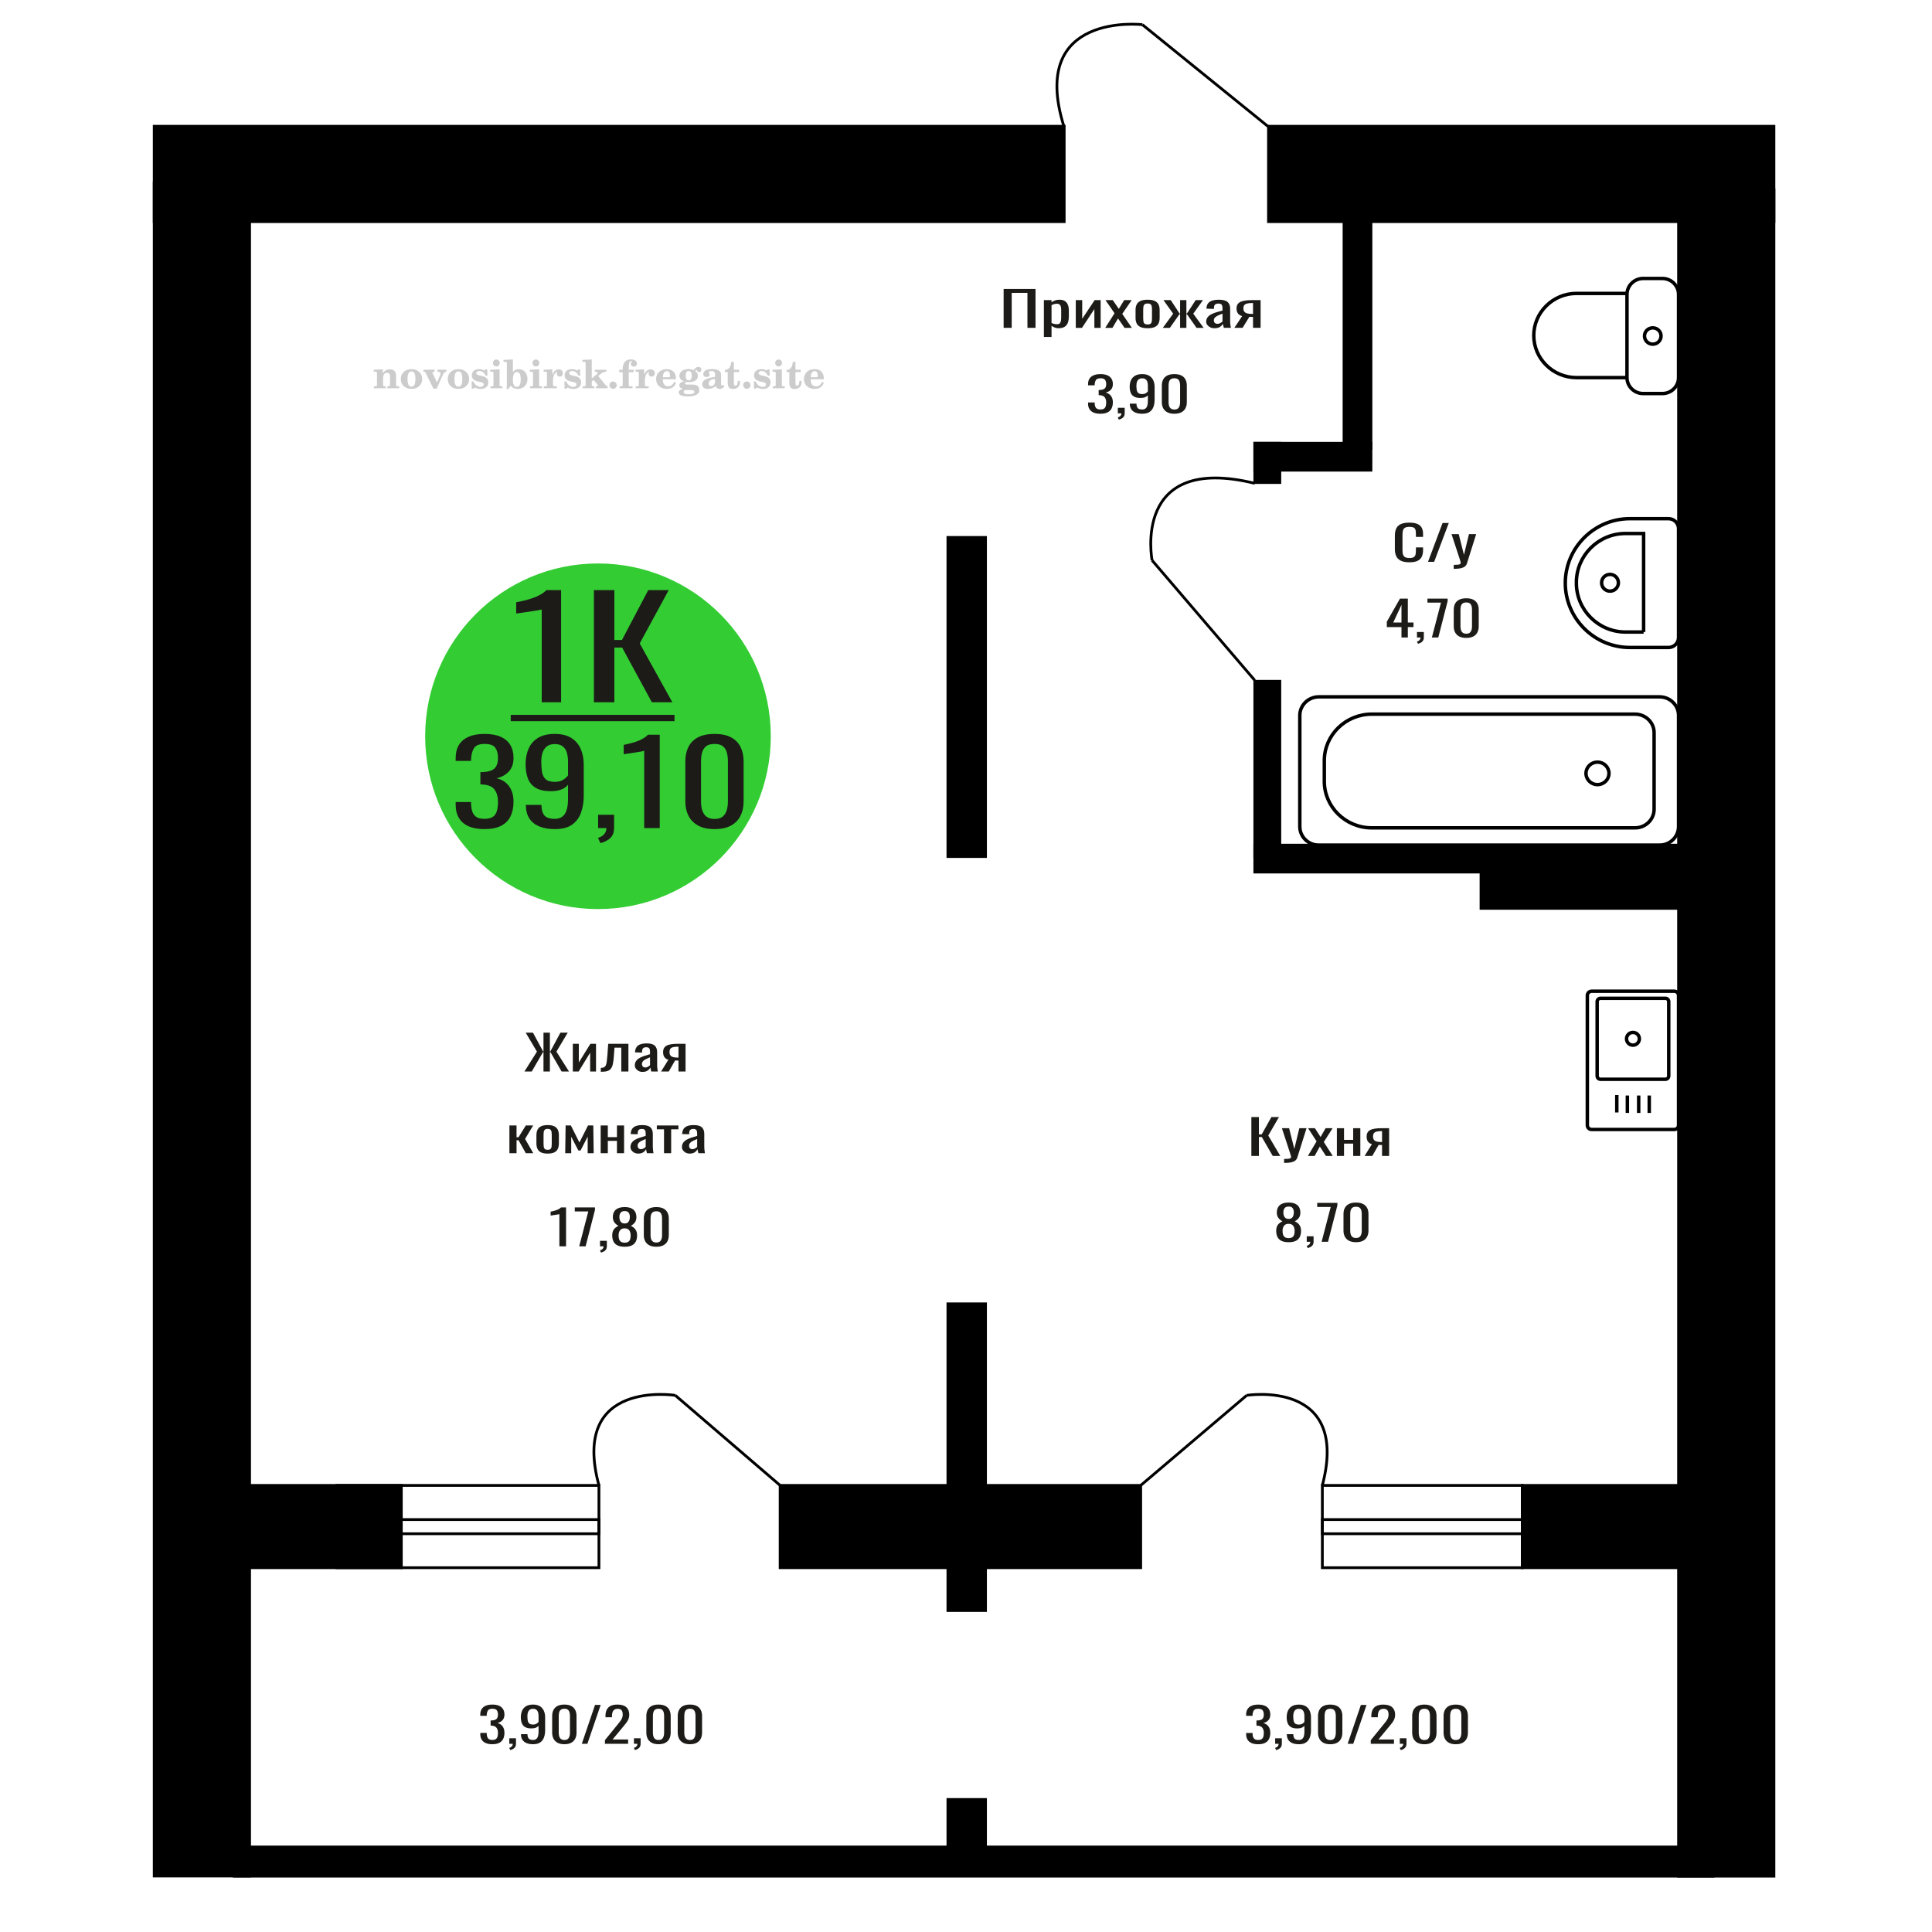 <?xml version="1.0" encoding="UTF-8"?>
<!DOCTYPE svg PUBLIC "-//W3C//DTD SVG 1.1//EN" "http://www.w3.org/Graphics/SVG/1.1/DTD/svg11.dtd">
<!-- Creator: CorelDRAW 2019 -->
<svg xmlns="http://www.w3.org/2000/svg" xml:space="preserve" width="140mm" height="140mm" version="1.1" style="shape-rendering:geometricPrecision; text-rendering:geometricPrecision; image-rendering:optimizeQuality; fill-rule:evenodd; clip-rule:evenodd"
viewBox="0 0 14000 14000"
 xmlns:xlink="http://www.w3.org/1999/xlink">
 <defs>
  <style type="text/css">
   <![CDATA[
    .str0 {stroke:black;stroke-width:25;stroke-miterlimit:22.926}
    .str2 {stroke:black;stroke-width:25.01;stroke-miterlimit:22.926}
    .str1 {stroke:black;stroke-width:20;stroke-miterlimit:22.926}
    .fil1 {fill:none}
    .fil5 {fill:black}
    .fil4 {fill:#1C1B17}
    .fil3 {fill:#33CC33}
    .fil0 {fill:#1C1B17;fill-rule:nonzero}
    .fil2 {fill:#CCCCCC;fill-rule:nonzero}
   ]]>
  </style>
 </defs>
 <g id="Слой_x0020_1">
  <polygon class="fil0" points="7272.68,2375.72 7272.68,2093.99 7503.77,2093.99 7503.77,2375.72 7445.21,2375.72 7445.21,2122.17 7331.22,2122.17 7331.22,2375.72 "/>
  <path id="1" class="fil0" d="M7564.39 2441.8l0 -267.11 55.45 0 0 16c6.55,-5.11 14.5,-9.51 23.83,-13.22 9.33,-3.71 20.38,-5.57 33.16,-5.57 15.54,0 27.89,2.73 37.03,8.18 9.17,5.45 15.99,12.29 20.47,20.52 4.5,8.23 7.44,16.58 8.82,25.04 1.37,8.46 2.07,15.71 2.07,21.74l0 48.69c0,14.15 -2.07,27.54 -6.23,40.17 -4.14,12.64 -11.64,22.84 -22.53,30.61 -10.88,7.77 -26.16,11.65 -45.86,11.65 -10.71,0 -20.2,-1.79 -28.49,-5.39 -8.29,-3.59 -15.72,-7.71 -22.27,-12.35l0 81.04 -55.45 0zm95.34 -92.51c9.67,0 16.58,-2.38 20.72,-7.13 4.14,-4.76 6.73,-11.19 7.78,-19.31 1.02,-8.11 1.55,-17.04 1.55,-26.78l0 -48.69c0,-8.35 -0.69,-16.06 -2.07,-23.13 -1.39,-7.07 -4.32,-12.7 -8.81,-16.87 -4.5,-4.17 -11.57,-6.26 -21.24,-6.26 -7.26,0 -14.17,1.04 -20.72,3.13 -6.57,2.09 -12.28,4.52 -17.1,7.3l0 128.69c5.18,2.55 11.05,4.7 17.6,6.44 6.57,1.74 13.99,2.61 22.29,2.61z"/>
  <polygon id="2" class="fil0" points="7795.47,2375.72 7795.47,2174.69 7842.1,2174.69 7842.1,2309.98 7932.25,2174.69 7975.78,2174.69 7975.78,2375.72 7930.18,2375.72 7930.18,2239.38 7840.55,2375.72 "/>
  <polygon id="3" class="fil0" points="8008.94,2375.72 8076.3,2269.99 8010.49,2174.69 8063.34,2174.69 8107.38,2238.34 8146.24,2174.69 8200.65,2174.69 8132.26,2274.51 8201.69,2375.72 8148.84,2375.72 8101.69,2307.55 8061.27,2375.72 "/>
  <path id="4" class="fil0" d="M8316.19 2378.5c-22.11,0 -39.55,-3.01 -52.33,-9.04 -12.77,-6.03 -21.84,-14.61 -27.21,-25.74 -5.34,-11.13 -8.03,-24.23 -8.03,-39.3l0 -58.43c0,-15.07 2.69,-28.18 8.03,-39.31 5.37,-11.13 14.44,-19.7 27.21,-25.73 12.78,-6.03 30.22,-9.05 52.33,-9.05 22.11,0 39.47,3.02 52.08,9.05 12.6,6.03 21.58,14.6 26.93,25.73 5.36,11.13 8.05,24.24 8.05,39.31l0 58.43c0,15.07 -2.69,28.17 -8.05,39.3 -5.35,11.13 -14.33,19.71 -26.93,25.74 -12.61,6.03 -29.97,9.04 -52.08,9.04zm0 -27.47c10.71,0 18.22,-2.09 22.54,-6.27 4.32,-4.17 6.91,-9.68 7.77,-16.52 0.87,-6.84 1.3,-13.97 1.3,-21.39l0 -62.95c0,-7.65 -0.43,-14.84 -1.3,-21.56 -0.86,-6.73 -3.45,-12.24 -7.77,-16.53 -4.32,-4.28 -11.83,-6.43 -22.54,-6.43 -10.7,0 -18.31,2.15 -22.79,6.43 -4.49,4.29 -7.17,9.8 -8.03,16.53 -0.87,6.72 -1.3,13.91 -1.3,21.56l0 62.95c0,7.42 0.43,14.55 1.3,21.39 0.86,6.84 3.54,12.35 8.03,16.52 4.48,4.18 12.09,6.27 22.79,6.27z"/>
  <polygon id="5" class="fil0" points="8426.04,2375.72 8501.16,2273.12 8430.7,2174.69 8483.55,2174.69 8547.28,2271.38 8551.42,2271.38 8551.42,2174.69 8597.02,2174.69 8597.02,2271.38 8601.16,2271.38 8664.37,2174.69 8717.23,2174.69 8646.76,2273.12 8721.89,2375.72 8670.6,2375.72 8601.16,2276.94 8597.02,2276.94 8597.02,2375.72 8551.42,2375.72 8551.42,2276.94 8546.76,2276.94 8477.33,2375.72 "/>
  <path id="6" class="fil0" d="M8800.63 2378.5c-11.74,0 -22.1,-2.26 -31.07,-6.78 -8.98,-4.52 -16.07,-10.32 -21.24,-17.39 -5.19,-7.07 -7.78,-14.55 -7.78,-22.43 0,-12.53 3.1,-23.08 9.33,-31.65 6.21,-8.58 14.76,-15.83 25.65,-21.74 10.87,-5.92 23.47,-11.07 37.82,-15.48 14.33,-4.41 29.44,-8.7 45.33,-12.87l0 -14.26c0,-8.12 -0.7,-14.84 -2.07,-20.17 -1.38,-5.34 -4.23,-9.34 -8.55,-12 -4.32,-2.67 -10.8,-4 -19.43,-4 -7.61,0 -13.73,1.16 -18.39,3.48 -4.67,2.31 -8.03,5.62 -10.1,9.91 -2.09,4.29 -3.12,9.33 -3.12,15.13l0 10.09 -54.92 -1.4c0.7,-22.26 8.3,-38.66 22.81,-49.21 14.49,-10.55 36.96,-15.83 67.34,-15.83 29.71,0 50.79,5.45 63.21,16.35 12.44,10.9 18.65,26.67 18.65,47.3l0 91.82c0,6.26 0.27,12.29 0.79,18.09 0.51,5.8 1.21,11.19 2.07,16.17 0.87,4.99 1.64,9.68 2.33,14.09l-50.77 0c-1.04,-3.71 -2.34,-8.41 -3.89,-14.09 -1.55,-5.68 -2.68,-10.84 -3.37,-15.47 -3.45,7.88 -10.1,15.24 -19.94,22.08 -9.85,6.84 -23.41,10.26 -40.69,10.26zm21.77 -32c5.52,0 10.71,-1.04 15.55,-3.13 4.83,-2.08 9.15,-4.46 12.95,-7.13 3.79,-2.66 6.39,-4.81 7.77,-6.43l0 -57.04c-8.64,3.24 -16.76,6.49 -24.35,9.74 -7.6,3.24 -14.25,6.66 -19.95,10.26 -5.69,3.59 -10.19,7.65 -13.47,12.17 -3.28,4.52 -4.93,9.68 -4.93,15.48 0,8.11 2.25,14.49 6.75,19.13 4.48,4.64 11.05,6.95 19.68,6.95z"/>
  <path id="7" class="fil0" d="M8944.69 2375.72l56.47 -85.21c-9.67,-2.55 -17.53,-6.38 -23.58,-11.48 -6.03,-5.1 -10.44,-11.36 -13.22,-18.78 -2.75,-7.42 -4.14,-15.77 -4.14,-25.05 0,-10.66 2.07,-19.82 6.23,-27.47 4.14,-7.65 10.7,-13.91 19.68,-18.78 8.98,-4.87 20.9,-8.47 35.75,-10.79 14.85,-2.31 33.16,-3.47 54.93,-3.47l58.02 0 0 201.03 -54.91 0 0 -79.3c-5.53,0 -10.19,-0.06 -13.99,-0.17 -3.8,-0.12 -7.95,-0.29 -12.44,-0.53l-49.22 80 -59.58 0zm129 -100.86c0.7,0 1.82,0 3.37,0 1.56,0 2.5,0 2.86,0l0 -78.96c-0.36,0 -1.3,0 -2.86,0 -1.55,0 -2.5,0 -2.85,0 -16.23,0 -29.09,1.34 -38.59,4 -9.51,2.67 -16.15,6.84 -19.95,12.52 -3.8,5.68 -5.71,13.28 -5.71,22.78 0,13.22 4.41,23.08 13.22,29.57 8.8,6.49 25.65,9.85 50.51,10.09z"/>
  <path class="fil1 str0" d="M11502.42 7213.52l0 940.38c0,16.87 13.88,30.67 30.85,30.67l599.36 0c16.97,0 30.85,-13.8 30.85,-30.67l0 -940.38c0,-16.87 -13.88,-30.68 -30.85,-30.68l-599.36 0c-16.97,0 -30.85,13.81 -30.85,30.68zm71.19 44.72l0 538.48c0,13.25 10.89,24.07 24.2,24.07l470.27 0c13.32,0 24.21,-10.82 24.21,-24.07l0 -538.48c0,-13.24 -10.89,-24.07 -24.21,-24.07l-470.27 0c-13.31,0 -24.2,10.83 -24.2,24.07zm212.82 269.24c0,25.55 20.82,46.26 46.52,46.26 25.69,0 46.52,-20.71 46.52,-46.26 0,-25.55 -20.83,-46.26 -46.52,-46.26 -25.7,0 -46.52,20.71 -46.52,46.26zm-70.43 407.67l0 126.1m76.54 -122.59l0 126.1m82.01 -126.1l0 126.1m76.55 -126.1l0 126.1"/>
  <path class="fil0" d="M10213.26 4074.51c-27.75,0 -49.3,-4.17 -64.64,-12.52 -15.33,-8.35 -25.97,-19.59 -31.95,-33.74 -5.97,-14.14 -8.96,-29.91 -8.96,-47.3l0 -99.47c0,-19.02 2.99,-35.6 8.96,-49.74 5.98,-14.15 16.62,-25.1 31.95,-32.87 15.34,-7.77 36.89,-11.65 64.64,-11.65 24.53,0 43.97,3.25 58.34,9.74 14.36,6.49 24.69,15.77 30.98,27.82 6.3,12.06 9.44,26.55 9.44,43.48l0 22.26 -51.79 0 0 -19.83c0,-10.43 -0.74,-19.65 -2.19,-27.65 -1.45,-8 -5.4,-14.2 -11.86,-18.61 -6.46,-4.4 -17.27,-6.6 -32.43,-6.6 -15.49,0 -26.8,2.37 -33.89,7.13 -7.1,4.75 -11.71,11.47 -13.8,20.17 -2.1,8.69 -3.14,18.84 -3.14,30.43l0 111.65c0,14.14 1.6,25.33 4.83,33.56 3.22,8.24 8.56,14.09 15.98,17.57 7.41,3.48 17.42,5.22 30.02,5.22 14.84,0 25.49,-2.38 31.95,-7.13 6.45,-4.76 10.49,-11.31 12.11,-19.66 1.61,-8.34 2.42,-18.08 2.42,-29.21l0 -20.87 51.79 0 0 20.87c0,17.16 -2.91,32.29 -8.71,45.39 -5.81,13.1 -15.81,23.3 -30.01,30.6 -14.21,7.31 -34.22,10.96 -60.04,10.96z"/>
  <polygon id="1" class="fil0" points="10347.85,4071.38 10453.39,3789.65 10498.42,3789.65 10392.39,4071.38 "/>
  <path id="2" class="fil0" d="M10534.23 4121.81l0 -28.52c12.59,0 22.6,-0.4 30.03,-1.22 7.42,-0.81 12.73,-2.31 15.96,-4.52 3.23,-2.2 4.85,-5.27 4.85,-9.21 0,-2.09 -1.13,-6.73 -3.38,-13.92 -2.27,-7.18 -4.7,-14.84 -7.27,-22.95l-56.17 -171.12 52.3 0 37.76 150.25 36.31 -150.25 52.29 0 -66.81 212.16c-2.91,9.74 -8.23,17.45 -15.98,23.13 -7.74,5.68 -17.67,9.8 -29.78,12.35 -12.11,2.55 -26.71,3.82 -43.81,3.82l-6.3 0z"/>
  <path class="fil2" d="M2709.08 2813.53l0 -14.11 13.22 -0.28c3.86,-0.29 6.44,-1.13 7.71,-2.54 1.27,-1.41 1.93,-4.05 1.93,-7.91l0 -84.43c0,-4.56 -0.99,-7.52 -3.01,-9.03 -2.02,-1.46 -6.21,-2.21 -12.56,-2.21 -0.84,0 -2.21,0.05 -4.09,0.14 -1.88,0.1 -3.29,0.14 -4.33,0.14l0 -13.82 66.37 -3.11 0 27.05c6.78,-9.32 14.21,-16.14 22.25,-20.51 8.04,-4.38 17.26,-6.54 27.61,-6.54 15.66,0 27.24,4 34.76,12 7.53,7.99 11.29,20.27 11.29,36.83l0 63.49c0,3.86 0.66,6.5 1.98,7.95 1.36,1.51 3.9,2.31 7.66,2.5l13.22 0.28 0 14.11 -86.08 0 0 -14.11 9.69 -0.71c3.86,-0.18 6.4,-0.98 7.62,-2.4 1.27,-1.41 1.88,-4.04 1.88,-7.9l0 -58.98c0,-9.79 -1.69,-16.93 -5.03,-21.31 -3.34,-4.42 -8.75,-6.63 -16.18,-6.63 -10.16,0 -17.54,3.48 -22.15,10.49 -4.57,6.96 -6.87,18.44 -6.87,34.43l0 42.28c0,3.86 0.66,6.5 1.93,7.91 1.27,1.41 3.81,2.25 7.66,2.54l9.88 0.28 0 14.11 -86.36 0z"/>
  <path id="1" class="fil2" d="M2904.43 2746.69c0,-21.12 7.19,-38.33 21.54,-51.69 14.39,-13.36 33.02,-20.04 55.88,-20.04 22.67,0 41.25,6.68 55.74,20.08 14.53,13.41 21.78,30.63 21.78,51.65 0,21.03 -7.2,38.19 -21.55,51.46 -14.39,13.26 -33.02,19.9 -55.97,19.9 -22.95,0 -41.63,-6.64 -55.93,-19.85 -14.34,-13.22 -21.49,-30.39 -21.49,-51.51zm48.82 0c0,18.96 2.26,32.79 6.77,41.53 4.52,8.8 11.67,13.17 21.55,13.17 9.92,0 17.17,-4.37 21.77,-13.17 4.61,-8.74 6.92,-22.57 6.92,-41.53 0,-19.19 -2.26,-33.16 -6.82,-41.91 -4.56,-8.79 -11.76,-13.17 -21.59,-13.17 -9.97,0 -17.22,4.38 -21.78,13.17 -4.56,8.75 -6.82,22.72 -6.82,41.91z"/>
  <path id="2" class="fil2" d="M3085.84 2704.88c-2.11,-4.57 -4.33,-7.62 -6.58,-9.08 -2.31,-1.46 -5.6,-2.21 -9.83,-2.21l-1.09 0 0 -14.4 80.53 0 0 14.4 -6.07 0.56c-3.2,0.28 -5.5,0.85 -6.91,1.79 -1.36,0.89 -2.07,2.3 -2.07,4.14 0,0.8 0.33,2.11 0.89,3.85 0.61,1.74 1.37,3.53 2.31,5.37l29.63 62.46 23.14 -53.62c0.76,-1.83 1.32,-3.9 1.79,-6.16 0.47,-2.26 0.71,-4.24 0.71,-5.98 0,-3.48 -1.32,-6.3 -3.96,-8.37 -2.58,-2.02 -6.25,-3.2 -10.95,-3.48l-7.44 -0.56 0 -14.4 64.63 0 0 14.96c-6.07,0.28 -10.77,1.69 -14.11,4.28 -3.39,2.54 -6.73,7.62 -10.16,15.15l-45.72 102.77 -23.99 0 -54.75 -111.47z"/>
  <path id="3" class="fil2" d="M3244.5 2746.69c0,-21.12 7.19,-38.33 21.54,-51.69 14.39,-13.36 33.02,-20.04 55.88,-20.04 22.67,0 41.25,6.68 55.74,20.08 14.53,13.41 21.78,30.63 21.78,51.65 0,21.03 -7.2,38.19 -21.55,51.46 -14.39,13.26 -33.02,19.9 -55.97,19.9 -22.95,0 -41.63,-6.64 -55.93,-19.85 -14.34,-13.22 -21.49,-30.39 -21.49,-51.51zm48.82 0c0,18.96 2.26,32.79 6.77,41.53 4.52,8.8 11.67,13.17 21.55,13.17 9.92,0 17.17,-4.37 21.77,-13.17 4.61,-8.74 6.92,-22.57 6.92,-41.53 0,-19.19 -2.26,-33.16 -6.82,-41.91 -4.56,-8.79 -11.76,-13.17 -21.59,-13.17 -9.97,0 -17.22,4.38 -21.78,13.17 -4.56,8.75 -6.82,22.72 -6.82,41.91z"/>
  <path id="4" class="fil2" d="M3417.73 2763.86l12.18 0c5.79,12.79 13.12,22.58 22.01,29.35 8.94,6.77 18.87,10.16 29.87,10.16 7.2,0 12.89,-1.6 17.08,-4.75 4.23,-3.2 6.35,-7.43 6.35,-12.79 0,-4.8 -1.84,-8.47 -5.55,-11.06 -3.72,-2.59 -11.62,-5.13 -23.76,-7.62 -20.84,-4 -35.51,-9.64 -44.02,-16.84 -8.52,-7.19 -12.75,-17.26 -12.75,-30.19 0,-14.35 4.75,-25.45 14.25,-33.31 9.5,-7.9 23,-11.85 40.45,-11.85 6.49,0 12.7,0.8 18.49,2.45 5.83,1.64 11.15,3.99 15.94,7.1l11.06 -7.57 11.61 0 1.37 45.15 -13.27 0c-4.93,-10.58 -11.33,-18.91 -19.14,-24.88 -7.81,-5.98 -16.18,-8.99 -25.16,-8.99 -6.82,0 -12.37,1.51 -16.65,4.57 -4.33,3.05 -6.5,6.86 -6.5,11.47 0,8.75 11.15,15.1 33.4,19.05 2.68,0.47 4.75,0.85 6.21,1.13 15.71,2.92 27.56,8.23 35.46,15.95 7.91,7.71 11.86,17.73 11.86,30.01 0,14.81 -4.99,26.53 -14.96,35.18 -9.97,8.7 -23.57,13.03 -40.83,13.03 -7.71,0 -15.05,-0.89 -21.92,-2.73 -6.91,-1.83 -13.12,-4.47 -18.76,-7.95l-12.14 8.42 -11.34 0 -0.84 -52.49z"/>
  <path id="5" class="fil2" d="M3572.05 2630.09c0,-7.01 2.4,-12.94 7.25,-17.78 4.84,-4.89 10.67,-7.34 17.59,-7.34 6.63,0 12.37,2.45 17.26,7.38 4.85,4.94 7.29,10.82 7.29,17.74 0,6.91 -2.4,12.84 -7.24,17.87 -4.85,5.03 -10.59,7.53 -17.31,7.53 -6.92,0 -12.75,-2.45 -17.59,-7.39 -4.85,-4.94 -7.25,-10.91 -7.25,-18.01zm48.26 158.56c0,3.95 0.66,6.68 1.93,8.09 1.32,1.41 3.91,2.21 7.76,2.4l11.2 0.28 0 14.11 -87.21 0 0 -14.11 12.28 -0.28c3.81,-0.19 6.39,-0.99 7.71,-2.5 1.37,-1.45 2.02,-4.14 2.02,-7.99l0 -84.48c0,-4.47 -0.98,-7.48 -3.01,-8.94 -2.02,-1.46 -6.16,-2.21 -12.41,-2.21 -0.85,0 -2.17,0.05 -4.1,0.14 -1.88,0.1 -3.34,0.14 -4.46,0.14l0 -13.82 68.29 -3.11 0 112.28z"/>
  <path id="6" class="fil2" d="M3745.05 2696.13c-9.59,0 -16.74,4.75 -21.4,14.25 -4.7,9.55 -7.05,23.99 -7.05,43.37 0,16.27 2.39,28.64 7.24,37.16 4.84,8.51 11.9,12.74 21.21,12.74 9.64,0 16.75,-4.47 21.36,-13.45 4.61,-8.94 6.91,-22.81 6.91,-41.53 0,-17.69 -2.35,-30.81 -7.05,-39.51 -4.66,-8.71 -11.76,-13.03 -21.22,-13.03zm-74.97 121.92c0.94,-5.32 1.64,-10.59 2.07,-15.81 0.47,-5.22 0.7,-10.58 0.7,-16.09l0 -153.48c0,-4.42 -0.99,-7.38 -2.92,-8.84 -1.92,-1.46 -6.02,-2.21 -12.22,-2.21 -0.85,0 -2.26,0.05 -4.29,0.14 -2.02,0.1 -3.66,0.14 -4.84,0.14l0 -13.83 68.02 -3.38 0 89.79c5.78,-6.58 12.08,-11.43 18.86,-14.58 6.82,-3.11 14.44,-4.66 22.9,-4.66 19.01,0 34.39,6.49 46.15,19.48 11.76,12.98 17.64,30 17.64,51.03 0,21.87 -6.5,39.42 -19.43,52.68 -12.94,13.27 -29.96,19.9 -51.13,19.9 -11.19,0 -20.93,-1.98 -29.26,-5.93 -8.32,-3.9 -15.24,-9.83 -20.74,-17.73l-18.01 23.38 -13.5 0z"/>
  <path id="7" class="fil2" d="M3858.55 2630.09c0,-7.01 2.4,-12.94 7.25,-17.78 4.84,-4.89 10.67,-7.34 17.59,-7.34 6.63,0 12.37,2.45 17.26,7.38 4.85,4.94 7.29,10.82 7.29,17.74 0,6.91 -2.4,12.84 -7.24,17.87 -4.85,5.03 -10.59,7.53 -17.31,7.53 -6.92,0 -12.75,-2.45 -17.59,-7.39 -4.85,-4.94 -7.25,-10.91 -7.25,-18.01zm48.26 158.56c0,3.95 0.66,6.68 1.93,8.09 1.32,1.41 3.91,2.21 7.76,2.4l11.2 0.28 0 14.11 -87.21 0 0 -14.11 12.28 -0.28c3.81,-0.19 6.39,-0.99 7.71,-2.5 1.37,-1.45 2.02,-4.14 2.02,-7.99l0 -84.48c0,-4.47 -0.98,-7.48 -3.01,-8.94 -2.02,-1.46 -6.16,-2.21 -12.41,-2.21 -0.85,0 -2.17,0.05 -4.1,0.14 -1.88,0.1 -3.34,0.14 -4.46,0.14l0 -13.82 68.29 -3.11 0 112.28z"/>
  <path id="8" class="fil2" d="M3940.44 2813.53l0 -14.11 13.22 -0.28c3.86,-0.29 6.44,-1.13 7.71,-2.54 1.27,-1.41 1.93,-4.05 1.93,-7.91l0 -84.47c0,-4.52 -0.99,-7.53 -3.01,-8.99 -2.02,-1.46 -6.21,-2.21 -12.56,-2.21 -0.84,0 -2.21,0.05 -4.09,0.14 -1.88,0.1 -3.29,0.14 -4.33,0.14l0 -13.82 62.89 -3.11 0 38.85c5.55,-12.74 12.14,-22.39 19.9,-28.88 7.71,-6.44 16.41,-9.69 26.15,-9.69 9.03,0 16.37,2.54 22.01,7.58 5.65,5.08 8.47,11.52 8.47,19.42 0,7.72 -2.07,13.88 -6.26,18.53 -4.18,4.66 -9.69,6.97 -16.51,6.97 -6.35,0 -11.52,-2.03 -15.52,-6.12 -4,-4.09 -6.02,-9.41 -6.02,-15.94 0,-2.59 0.42,-4.94 1.27,-7.15 0.8,-2.21 2.12,-4.33 3.86,-6.35 -10.49,3.38 -18.44,10.67 -23.94,21.77 -5.51,11.11 -8.28,25.59 -8.28,43.42l0 29.91c0,3.86 0.66,6.5 1.97,7.95 1.37,1.51 3.91,2.31 7.67,2.5l18.02 0.28 0 14.11 -94.55 0z"/>
  <path id="9" class="fil2" d="M4090.07 2763.86l12.18 0c5.79,12.79 13.12,22.58 22.01,29.35 8.94,6.77 18.87,10.16 29.87,10.16 7.2,0 12.89,-1.6 17.08,-4.75 4.23,-3.2 6.35,-7.43 6.35,-12.79 0,-4.8 -1.84,-8.47 -5.55,-11.06 -3.72,-2.59 -11.62,-5.13 -23.76,-7.62 -20.84,-4 -35.51,-9.64 -44.02,-16.84 -8.52,-7.19 -12.75,-17.26 -12.75,-30.19 0,-14.35 4.75,-25.45 14.25,-33.31 9.5,-7.9 23,-11.85 40.45,-11.85 6.49,0 12.7,0.8 18.49,2.45 5.83,1.64 11.15,3.99 15.94,7.1l11.06 -7.57 11.61 0 1.37 45.15 -13.27 0c-4.93,-10.58 -11.33,-18.91 -19.14,-24.88 -7.81,-5.98 -16.18,-8.99 -25.16,-8.99 -6.82,0 -12.37,1.51 -16.65,4.57 -4.33,3.05 -6.5,6.86 -6.5,11.47 0,8.75 11.15,15.1 33.4,19.05 2.68,0.47 4.75,0.85 6.21,1.13 15.71,2.92 27.56,8.23 35.46,15.95 7.91,7.71 11.86,17.73 11.86,30.01 0,14.81 -4.99,26.53 -14.96,35.18 -9.97,8.7 -23.57,13.03 -40.83,13.03 -7.71,0 -15.05,-0.89 -21.92,-2.73 -6.91,-1.83 -13.12,-4.47 -18.76,-7.95l-12.14 8.42 -11.34 0 -0.84 -52.49z"/>
  <path id="10" class="fil2" d="M4243.83 2632.63c0,-4.38 -0.94,-7.34 -2.82,-8.8 -1.88,-1.46 -5.93,-2.21 -12.14,-2.21 -0.7,0 -2.12,0.05 -4.19,0.14 -2.02,0.1 -3.66,0.14 -4.84,0.14l0 -13.83 68.3 -3.38 0 137.96 33.91 -28.51c2.96,-2.4 5.13,-4.56 6.54,-6.54 1.46,-1.97 2.16,-3.85 2.16,-5.59 0,-2.78 -1.31,-4.8 -3.95,-6.12 -2.59,-1.36 -6.54,-2.02 -11.76,-2.02 -0.47,0 -1.27,0.05 -2.35,0.14 -1.08,0.09 -1.93,0.14 -2.49,0.14l0 -14.67 82.92 0 0 14.67c-7.15,0 -13.59,0.94 -19.33,2.82 -5.74,1.88 -11.15,4.89 -16.18,9.03l-22.86 18.35 52.73 64.86c2.82,3.58 5.45,6.21 7.81,7.81 2.4,1.6 4.89,2.4 7.43,2.4l0.56 0 0 14.11 -85.51 0 0 -14.11 6.77 -0.28c2.59,-0.19 4.52,-0.76 5.93,-1.7 1.36,-0.98 2.07,-2.3 2.07,-3.95 0,-1.55 -1.27,-3.9 -3.72,-7.01 -0.65,-0.84 -1.12,-1.45 -1.41,-1.78l-25.73 -31.28 -13.54 11 0 24.27c0,3.86 0.66,6.5 1.93,7.95 1.27,1.51 3.85,2.31 7.71,2.5l9.27 0.28 0 14.11 -85.23 0 0 -14.11 12.23 -0.28c3.76,-0.19 6.35,-0.99 7.71,-2.5 1.36,-1.45 2.07,-4.09 2.07,-7.95l0 -156.06z"/>
  <path id="11" class="fil2" d="M4442.56 2764.42c7.15,0 13.35,2.59 18.58,7.81 5.22,5.18 7.85,11.38 7.85,18.63 0,7.29 -2.59,13.54 -7.81,18.77 -5.17,5.22 -11.38,7.85 -18.62,7.85 -7.2,0 -13.36,-2.63 -18.54,-7.85 -5.22,-5.23 -7.8,-11.48 -7.8,-18.77 0,-7.15 2.63,-13.36 7.85,-18.58 5.22,-5.22 11.38,-7.86 18.49,-7.86z"/>
  <path id="12" class="fil2" d="M4487.15 2697.26l0 -17.78 25.02 0 0 -5.65c0,-21.97 5.22,-38.99 15.71,-51.17 10.49,-12.19 25.21,-18.26 44.12,-18.26 13.27,0 23.76,2.73 31.52,8.14 7.76,5.41 11.66,12.7 11.66,21.87 0,6.82 -2.07,12.19 -6.21,16.09 -4.14,3.9 -9.87,5.83 -17.26,5.83 -6.07,0 -11.01,-1.78 -14.82,-5.36 -3.81,-3.57 -5.73,-8.18 -5.73,-13.78 0,-5.88 2.63,-11.1 7.95,-15.71 1.08,-1.08 1.64,-1.79 1.64,-2.07 0,-0.99 -0.47,-1.74 -1.36,-2.16 -0.94,-0.47 -2.45,-0.71 -4.57,-0.71 -7,0 -11.85,3.58 -14.53,10.68 -2.73,7.1 -4.09,21.54 -4.09,43.32l0 8.94 35.51 0 0 17.78 -35.51 0 0 91.43c0,4.14 0.84,6.97 2.59,8.47 1.74,1.51 5.08,2.26 10.01,2.26l15.06 0 0 14.11 -93.7 0 0 -14.11 12.37 -0.28c3.76,-0.19 6.3,-0.99 7.67,-2.5 1.31,-1.45 1.97,-4.09 1.97,-7.95l0 -91.43 -25.02 0z"/>
  <path id="13" class="fil2" d="M4606.15 2813.53l0 -14.11 13.22 -0.28c3.86,-0.29 6.44,-1.13 7.71,-2.54 1.27,-1.41 1.93,-4.05 1.93,-7.91l0 -84.47c0,-4.52 -0.99,-7.53 -3.01,-8.99 -2.02,-1.46 -6.21,-2.21 -12.56,-2.21 -0.84,0 -2.21,0.05 -4.09,0.14 -1.88,0.1 -3.29,0.14 -4.33,0.14l0 -13.82 62.89 -3.11 0 38.85c5.55,-12.74 12.14,-22.39 19.9,-28.88 7.71,-6.44 16.41,-9.69 26.15,-9.69 9.03,0 16.37,2.54 22.01,7.58 5.65,5.08 8.47,11.52 8.47,19.42 0,7.72 -2.07,13.88 -6.26,18.53 -4.18,4.66 -9.69,6.97 -16.51,6.97 -6.35,0 -11.52,-2.03 -15.52,-6.12 -4,-4.09 -6.02,-9.41 -6.02,-15.94 0,-2.59 0.42,-4.94 1.27,-7.15 0.8,-2.21 2.12,-4.33 3.86,-6.35 -10.49,3.38 -18.44,10.67 -23.94,21.77 -5.51,11.11 -8.28,25.59 -8.28,43.42l0 29.91c0,3.86 0.66,6.5 1.97,7.95 1.37,1.51 3.91,2.31 7.67,2.5l18.02 0.28 0 14.11 -94.55 0z"/>
  <path id="14" class="fil2" d="M4885.6 2766.96l12.42 5.93c-4.42,14.77 -12.14,26.01 -23.19,33.68 -11.1,7.67 -25.17,11.48 -42.24,11.48 -23.43,0 -42.29,-6.59 -56.68,-19.71 -14.35,-13.13 -21.54,-30.34 -21.54,-51.65 0,-21.26 7.15,-38.57 21.4,-51.83 14.3,-13.27 32.97,-19.9 56.02,-19.9 21.02,0 37.35,6.07 49.01,18.25 11.67,12.14 17.5,29.21 17.5,51.13l0 3.71 -94.83 0 0 1.93c0,16.33 3.3,28.65 9.83,36.97 6.59,8.33 16.37,12.47 29.31,12.47 9.45,0 17.78,-2.73 24.93,-8.19 7.19,-5.45 13.21,-13.54 18.06,-24.27zm-82.13 -33.58l43.37 0c2.96,0 5.03,-0.66 6.21,-1.93 1.18,-1.27 1.79,-3.62 1.79,-7.05 0,-12.14 -1.84,-20.98 -5.46,-26.49 -3.62,-5.5 -9.31,-8.27 -17.12,-8.27 -8.98,0 -15.85,3.62 -20.6,10.81 -4.71,7.25 -7.43,18.21 -8.19,32.93z"/>
  <path id="15" class="fil2" d="M4950.13 2818.66c-9.12,-2.31 -15.99,-5.69 -20.65,-10.26 -4.65,-4.56 -6.96,-10.16 -6.96,-16.88 0,-7.43 3.06,-13.55 9.22,-18.39 6.16,-4.8 15.05,-8.09 26.62,-9.84 -11.38,-3.05 -20.03,-8.04 -26.01,-15.05 -5.97,-6.96 -8.98,-15.47 -8.98,-25.49 0,-14.3 6.07,-25.97 18.2,-34.9 12.14,-8.99 27.99,-13.45 47.56,-13.45 6.91,0 13.4,0.7 19.56,2.07 6.17,1.36 12.14,3.43 17.92,6.16l4.85 -7.01c3.76,-5.36 8.28,-9.46 13.5,-12.37 5.22,-2.92 10.68,-4.38 16.37,-4.38 6.25,0 11.33,1.79 15.28,5.37 3.96,3.62 5.93,8.23 5.93,13.82 0,5.51 -1.5,10.02 -4.56,13.46 -3.01,3.43 -6.96,5.17 -11.81,5.17 -3.34,0 -6.16,-0.7 -8.56,-2.12 -2.4,-1.45 -4.33,-3.62 -5.78,-6.53 -0.57,-1.13 -0.9,-2.5 -1.09,-4.14 -0.28,-2.31 -1.27,-3.48 -2.91,-3.58 -1.65,0 -3.48,0.8 -5.51,2.4 -2.02,1.6 -3.66,3.62 -4.93,6.07 6.96,4.8 12.04,9.92 15.24,15.43 3.19,5.55 4.79,11.9 4.79,19.05 0,14.34 -5.83,25.58 -17.45,33.72 -11.62,8.14 -27.75,12.23 -48.4,12.23 -1.74,0 -4.18,-0.09 -7.34,-0.28 -3.1,-0.19 -5.36,-0.28 -6.72,-0.28 -4.33,0 -7.72,0.8 -10.11,2.44 -2.45,1.6 -3.67,3.81 -3.67,6.64 0,3.24 1.08,5.5 3.24,6.77 2.17,1.27 5.93,1.93 11.34,1.93l20.46 0c10.72,0 20.08,0.33 28.03,1.03 8,0.71 13.45,1.6 16.51,2.68 7.72,2.78 13.74,7.34 18.06,13.78 4.33,6.45 6.5,13.88 6.5,22.3 0,14.86 -7.06,26.29 -21.17,34.29 -14.11,8 -34.34,11.99 -60.73,11.99 -22.43,0 -39.32,-2.44 -50.65,-7.29 -11.34,-4.89 -17.03,-12.13 -17.03,-21.77 0,-6.35 2.77,-11.62 8.28,-15.9 5.5,-4.28 13.36,-7.25 23.56,-8.89zm13.88 7.85c-3.58,1.46 -6.12,3.15 -7.62,5.04 -1.51,1.88 -2.26,4.32 -2.26,7.38 0,6.16 2.68,10.72 8,13.64 5.31,2.96 13.59,4.42 24.83,4.42 15.24,0 26.53,-1.41 33.82,-4.18 7.29,-2.83 10.96,-7.15 10.96,-13.08 0,-4.66 -1.97,-8.04 -5.93,-10.11 -3.95,-2.07 -10.72,-3.11 -20.32,-3.11l-41.48 0zm4.8 -104.51c0,11.61 1.74,20.08 5.22,25.4 3.53,5.31 8.98,7.99 16.46,7.99 7.53,0 13.08,-2.68 16.7,-8.09 3.57,-5.36 5.36,-13.78 5.36,-25.3 0,-11.29 -1.79,-19.66 -5.36,-25.07 -3.62,-5.41 -9.17,-8.14 -16.7,-8.14 -7.48,0 -12.93,2.73 -16.46,8.14 -3.48,5.41 -5.22,13.78 -5.22,25.07z"/>
  <path id="16" class="fil2" d="M5181.37 2745.23c-16.7,2.68 -28.6,6.63 -35.66,11.86 -7.1,5.22 -10.63,12.55 -10.63,22.06 0,5.78 1.6,10.34 4.75,13.78 3.15,3.38 7.43,5.08 12.75,5.08 8.7,0 15.71,-3.25 20.93,-9.74 5.22,-6.49 7.86,-15.38 7.86,-26.67l0 -16.37zm43.74 35.75c0,4.52 0.8,7.71 2.4,9.64 1.6,1.93 4.23,2.87 7.81,2.87 1.64,0 3.52,-0.47 5.64,-1.46 2.12,-0.94 3.43,-1.41 4,-1.41 1.08,0 1.97,0.33 2.63,1.08 0.61,0.76 0.94,1.79 0.94,3.2 0,5.88 -3.34,11.25 -10.06,16.14 -6.73,4.84 -14.77,7.29 -24.13,7.29 -7.01,0 -12.98,-1.84 -17.92,-5.55 -4.99,-3.72 -7.9,-8.52 -8.85,-14.35 -7.71,6.3 -16.46,11.2 -26.24,14.68 -9.79,3.48 -19.85,5.22 -30.25,5.22 -13.5,0 -23.99,-2.92 -31.42,-8.8 -7.43,-5.88 -11.14,-14.16 -11.14,-24.83 0,-14.21 7.47,-25.64 22.38,-34.2 14.92,-8.61 38.53,-15.05 70.75,-19.38l0 -15.33c0,-9.93 -1.98,-16.94 -5.93,-21.07 -3.95,-4.14 -10.53,-6.21 -19.71,-6.21 -5.97,0 -11,0.98 -15.05,2.96 -4.09,1.98 -6.16,4.28 -6.16,6.82 0,0.66 1.22,2.54 3.67,5.69 2.44,3.11 3.67,6.59 3.67,10.49 0,5.32 -2.07,9.6 -6.26,12.89 -4.18,3.24 -9.64,4.89 -16.32,4.89 -6.82,0 -12.47,-1.97 -16.98,-5.93 -4.47,-3.95 -6.73,-8.89 -6.73,-14.86 0,-11.76 5.65,-20.88 16.94,-27.37 11.33,-6.45 27.28,-9.69 47.97,-9.69 11.57,0 21.73,1.17 30.53,3.52 8.75,2.31 15.99,5.79 21.68,10.35 4.52,3.53 7.67,7.48 9.46,11.95 1.79,4.42 2.68,11.24 2.68,20.41l0 60.35z"/>
  <path id="17" class="fil2" d="M5361.85 2760.19c0,0.66 0.09,1.65 0.24,2.96 0.14,1.32 0.18,2.31 0.18,2.97 0,16.51 -4.37,29.39 -13.12,38.66 -8.8,9.22 -20.98,13.83 -36.55,13.83 -14.2,0 -24.32,-3.34 -30.29,-10.07 -5.97,-6.68 -8.94,-18.48 -8.94,-35.41l0 -77 -20.32 0 0 -15.15c13.97,-0.89 24.84,-6.35 32.55,-16.27 7.72,-9.93 11.95,-23.95 12.7,-41.96l19.38 0 0 56.73 38.1 0 0 16.65 -38.1 0 0 74.78c0,9.55 0.9,15.9 2.64,19.01 1.74,3.15 4.79,4.7 9.22,4.7 5.41,0 9.5,-2.87 12.32,-8.56 2.77,-5.69 4.33,-14.3 4.61,-25.87l15.38 0z"/>
  <path id="18" class="fil2" d="M5411.76 2764.42c7.15,0 13.35,2.59 18.58,7.81 5.22,5.18 7.85,11.38 7.85,18.63 0,7.29 -2.59,13.54 -7.81,18.77 -5.17,5.22 -11.38,7.85 -18.62,7.85 -7.2,0 -13.36,-2.63 -18.54,-7.85 -5.22,-5.23 -7.8,-11.48 -7.8,-18.77 0,-7.15 2.63,-13.36 7.85,-18.58 5.22,-5.22 11.38,-7.86 18.49,-7.86z"/>
  <path id="19" class="fil2" d="M5463.03 2763.86l12.18 0c5.79,12.79 13.12,22.58 22.01,29.35 8.94,6.77 18.87,10.16 29.87,10.16 7.2,0 12.89,-1.6 17.08,-4.75 4.23,-3.2 6.35,-7.43 6.35,-12.79 0,-4.8 -1.84,-8.47 -5.55,-11.06 -3.72,-2.59 -11.62,-5.13 -23.76,-7.62 -20.84,-4 -35.51,-9.64 -44.02,-16.84 -8.52,-7.19 -12.75,-17.26 -12.75,-30.19 0,-14.35 4.75,-25.45 14.25,-33.31 9.5,-7.9 23,-11.85 40.45,-11.85 6.49,0 12.7,0.8 18.49,2.45 5.83,1.64 11.15,3.99 15.94,7.1l11.06 -7.57 11.61 0 1.37 45.15 -13.27 0c-4.93,-10.58 -11.33,-18.91 -19.14,-24.88 -7.81,-5.98 -16.18,-8.99 -25.16,-8.99 -6.82,0 -12.37,1.51 -16.65,4.57 -4.33,3.05 -6.5,6.86 -6.5,11.47 0,8.75 11.15,15.1 33.4,19.05 2.68,0.47 4.75,0.85 6.21,1.13 15.71,2.92 27.56,8.23 35.46,15.95 7.91,7.71 11.86,17.73 11.86,30.01 0,14.81 -4.99,26.53 -14.96,35.18 -9.97,8.7 -23.57,13.03 -40.83,13.03 -7.71,0 -15.05,-0.89 -21.92,-2.73 -6.91,-1.83 -13.12,-4.47 -18.76,-7.95l-12.14 8.42 -11.34 0 -0.84 -52.49z"/>
  <path id="20" class="fil2" d="M5617.35 2630.09c0,-7.01 2.4,-12.94 7.25,-17.78 4.84,-4.89 10.67,-7.34 17.59,-7.34 6.63,0 12.37,2.45 17.26,7.38 4.85,4.94 7.29,10.82 7.29,17.74 0,6.91 -2.4,12.84 -7.24,17.87 -4.85,5.03 -10.59,7.53 -17.31,7.53 -6.92,0 -12.75,-2.45 -17.59,-7.39 -4.85,-4.94 -7.25,-10.91 -7.25,-18.01zm48.26 158.56c0,3.95 0.66,6.68 1.93,8.09 1.32,1.41 3.91,2.21 7.76,2.4l11.2 0.28 0 14.11 -87.21 0 0 -14.11 12.28 -0.28c3.81,-0.19 6.39,-0.99 7.71,-2.5 1.37,-1.45 2.02,-4.14 2.02,-7.99l0 -84.48c0,-4.47 -0.98,-7.48 -3.01,-8.94 -2.02,-1.46 -6.16,-2.21 -12.41,-2.21 -0.85,0 -2.17,0.05 -4.1,0.14 -1.88,0.1 -3.34,0.14 -4.46,0.14l0 -13.82 68.29 -3.11 0 112.28z"/>
  <path id="21" class="fil2" d="M5808.32 2760.19c0,0.66 0.09,1.65 0.24,2.96 0.14,1.32 0.18,2.31 0.18,2.97 0,16.51 -4.37,29.39 -13.12,38.66 -8.8,9.22 -20.98,13.83 -36.55,13.83 -14.2,0 -24.32,-3.34 -30.29,-10.07 -5.97,-6.68 -8.94,-18.48 -8.94,-35.41l0 -77 -20.32 0 0 -15.15c13.97,-0.89 24.84,-6.35 32.55,-16.27 7.72,-9.93 11.95,-23.95 12.7,-41.96l19.38 0 0 56.73 38.1 0 0 16.65 -38.1 0 0 74.78c0,9.55 0.9,15.9 2.64,19.01 1.74,3.15 4.79,4.7 9.22,4.7 5.41,0 9.5,-2.87 12.32,-8.56 2.77,-5.69 4.33,-14.3 4.61,-25.87l15.38 0z"/>
  <path id="22" class="fil2" d="M5956.91 2766.96l12.42 5.93c-4.42,14.77 -12.14,26.01 -23.19,33.68 -11.1,7.67 -25.17,11.48 -42.24,11.48 -23.43,0 -42.29,-6.59 -56.68,-19.71 -14.35,-13.13 -21.54,-30.34 -21.54,-51.65 0,-21.26 7.15,-38.57 21.4,-51.83 14.3,-13.27 32.97,-19.9 56.02,-19.9 21.02,0 37.35,6.07 49.01,18.25 11.67,12.14 17.5,29.21 17.5,51.13l0 3.71 -94.83 0 0 1.93c0,16.33 3.3,28.65 9.83,36.97 6.59,8.33 16.37,12.47 29.31,12.47 9.45,0 17.78,-2.73 24.93,-8.19 7.19,-5.45 13.21,-13.54 18.06,-24.27zm-82.13 -33.58l43.37 0c2.96,0 5.03,-0.66 6.21,-1.93 1.18,-1.27 1.79,-3.62 1.79,-7.05 0,-12.14 -1.84,-20.98 -5.46,-26.49 -3.62,-5.5 -9.31,-8.27 -17.12,-8.27 -8.98,0 -15.85,3.62 -20.6,10.81 -4.71,7.25 -7.43,18.21 -8.19,32.93z"/>
  <circle class="fil3" cx="4333.15" cy="5335.27" r="1252.24"/>
  <path class="fil0" d="M3510.57 6007.92c-46.35,0 -84.98,-6.95 -115.87,-20.87 -30.89,-13.91 -54.06,-33.95 -69.5,-60.11 -15.46,-26.17 -23.18,-57.06 -23.18,-92.68l0 -22.55 111.64 0c0,2.23 0,4.6 0,7.1 0,2.51 0,5.15 0,7.93 0.71,20.04 3.68,38.13 8.96,54.27 5.26,16.15 14.74,28.95 28.43,38.41 13.7,9.46 33.53,14.19 59.52,14.19 27.37,0 48.08,-5.14 62.14,-15.44 14.04,-10.3 23.51,-24.91 28.43,-43.84 4.92,-18.92 7.38,-40.63 7.38,-65.12 0,-35.63 -8.26,-64.71 -24.76,-87.25 -16.5,-22.55 -45.47,-34.93 -86.89,-37.16 -2.11,-0.55 -4.75,-0.83 -7.9,-0.83 -3.17,0 -5.79,0 -7.9,0l0 -89.34c2.11,0 4.57,0 7.37,0 2.81,0 5.27,0 7.38,0 40.01,-1.11 68.81,-9.46 86.36,-25.05 17.56,-15.58 26.34,-41.47 26.34,-77.65 0,-30.61 -6.5,-55.1 -19.49,-73.47 -12.99,-18.37 -38.79,-27.56 -77.42,-27.56 -38.61,0 -64.24,10.16 -76.88,30.48 -12.64,20.32 -19.67,46.34 -21.07,78.07 0,2.22 0,4.59 0,7.09 0,2.51 0,4.87 0,7.1l-111.64 0 0 -22.54c0,-36.18 7.72,-67.08 23.18,-92.68 15.44,-25.61 38.79,-45.37 70.03,-59.28 31.25,-13.92 70.04,-20.88 116.38,-20.88 47.04,0 86.02,6.96 116.92,20.88 30.89,13.91 54.06,33.81 69.51,59.7 15.44,25.88 23.16,56.91 23.16,93.09 0,40.64 -11.05,73.2 -33.17,97.69 -22.12,24.49 -51.78,41.19 -89,50.1 25.99,6.12 47.92,16.69 65.83,31.72 17.91,15.03 31.77,34.1 41.6,57.2 9.84,23.1 14.74,49.95 14.74,80.57 0,40.08 -7.01,75 -21.06,104.78 -14.04,29.78 -36.51,52.88 -67.4,69.3 -30.89,16.42 -71.63,24.63 -122.17,24.63z"/>
  <path id="1" class="fil0" d="M4020.33 6007.92c-44.24,0 -81.98,-6.54 -113.23,-19.62 -31.24,-13.08 -54.93,-32.14 -71.08,-57.19 -16.16,-25.05 -24.58,-55.38 -25.28,-91.01 0,-1.11 0,-2.36 0,-3.76 0,-1.39 0,-2.64 0,-3.75l112.7 0c0,32.28 6.66,57.19 20.01,74.72 13.34,17.54 39.32,26.3 77.94,26.3 21.06,0 38.62,-5.14 52.66,-15.44 14.04,-10.3 24.57,-26.16 31.6,-47.59 7.02,-21.43 10.53,-48.57 10.53,-81.41l0 -102.7c-10.53,13.92 -26.15,25.19 -46.86,33.82 -20.73,8.63 -46.53,12.94 -77.42,12.94 -47.05,0 -83.91,-8.21 -110.59,-24.63 -26.68,-16.42 -45.46,-39.24 -56.35,-68.47 -10.89,-29.22 -16.32,-63.31 -16.32,-102.28 0,-41.19 7.01,-78.34 21.06,-111.46 14.04,-33.12 36.69,-59.42 67.93,-78.9 31.25,-19.49 72.14,-29.23 122.7,-29.23 49.15,0 89.18,9.88 120.07,29.64 30.9,19.76 53.55,46.34 67.94,79.74 14.39,33.4 21.58,70.69 21.58,111.88l0 227.11c0,43.41 -6.32,83.49 -18.96,120.23 -12.62,36.74 -34.04,66.1 -64.24,88.08 -30.19,21.99 -72.32,32.98 -126.39,32.98zm0 -342.32c24.58,0 44.6,-4.87 60.04,-14.61 15.45,-9.74 27.38,-20.46 35.81,-32.15l0 -100.19c0,-23.38 -2.81,-44.67 -8.43,-63.87 -5.61,-19.21 -15.45,-34.51 -29.49,-45.93 -14.04,-11.41 -33.35,-17.11 -57.93,-17.11 -24.57,0 -44.06,5.84 -58.45,17.53 -14.4,11.69 -24.58,26.86 -30.54,45.51 -5.97,18.64 -8.96,39.1 -8.96,61.36 0,26.72 1.58,51.49 4.74,74.31 3.16,22.83 11.58,41.06 25.28,54.69 13.69,13.64 36.33,20.46 67.93,20.46z"/>
  <path id="2" class="fil0" d="M4351.05 6109.79l-17.9 -38.41c18.96,-5.01 33.87,-13.78 44.76,-26.3 10.88,-12.52 16.32,-27.41 16.32,-44.67l-60.03 0 0 -96.02 115.86 0 0 94.35c0,29.5 -8.09,53.02 -24.23,70.55 -16.15,17.54 -41.08,31.03 -74.78,40.5z"/>
  <path id="3" class="fil0" d="M4668.06 6000.41l0 -559.41c-0.69,0.56 -8.59,2.23 -23.69,5.01 -15.09,2.78 -32.12,5.57 -51.08,8.35 -18.95,2.78 -35.8,5.29 -50.55,7.51 -14.75,2.23 -22.48,3.34 -23.17,3.34l0 -67.63c11.93,-2.22 25.79,-5.28 41.6,-9.18 15.79,-3.9 31.94,-8.63 48.45,-14.2 16.5,-5.56 32.29,-12.52 47.39,-20.87 15.1,-8.35 27.91,-18.09 38.44,-29.22l85.31 0 0 676.3 -112.7 0z"/>
  <path id="4" class="fil0" d="M5177.84 6007.92c-48.45,0 -88.3,-8.62 -119.54,-25.88 -31.25,-17.25 -54.41,-40.91 -69.51,-70.97 -15.1,-30.06 -22.64,-64.29 -22.64,-102.7l0 -291.39c0,-39.52 7.36,-74.17 22.11,-103.95 14.75,-29.78 37.74,-53.02 68.99,-69.72 31.25,-16.7 71.45,-25.05 120.59,-25.05 49.15,0 89.18,8.35 120.07,25.05 30.89,16.7 53.71,39.94 68.46,69.72 14.75,29.78 22.12,64.43 22.12,103.95l0 291.39c0,38.97 -7.55,73.48 -22.64,103.54 -15.1,30.05 -38.09,53.57 -68.99,70.55 -30.89,16.98 -70.56,25.46 -119.02,25.46zm0 -73.47c26.68,0 46.87,-6.12 60.57,-18.37 13.68,-12.24 23.17,-27.97 28.43,-47.17 5.27,-19.21 7.9,-39.11 7.9,-59.7l0 -293.07c0,-21.7 -2.45,-42.16 -7.37,-61.36 -4.92,-19.21 -14.22,-34.65 -27.92,-46.34 -13.68,-11.69 -34.22,-17.54 -61.61,-17.54 -27.38,0 -48.1,5.85 -62.14,17.54 -14.04,11.69 -23.52,27.13 -28.44,46.34 -4.91,19.2 -7.37,39.66 -7.37,61.36l0 293.07c0,20.59 2.64,40.49 7.9,59.7 5.27,19.2 15.1,34.93 29.49,47.17 14.39,12.25 34.58,18.37 60.56,18.37z"/>
  <path class="fil0" d="M3925.48 5088.99l0 -672.37c-0.88,0.67 -10.71,2.68 -29.54,6.03 -18.81,3.34 -40.03,6.69 -63.67,10.03 -23.62,3.35 -44.63,6.36 -63.01,9.03 -18.38,2.68 -28.01,4.02 -28.87,4.02l0 -81.29c14.87,-2.67 32.15,-6.35 51.85,-11.04 19.69,-4.68 39.82,-10.37 60.39,-17.06 20.56,-6.69 40.25,-15.05 59.08,-25.09 18.81,-10.03 34.78,-21.74 47.91,-35.12l106.33 0 0 812.86 -140.47 0z"/>
  <polygon id="1" class="fil0" points="4303.57,5088.99 4303.57,4276.13 4451.91,4276.13 4451.91,4637.4 4507.05,4637.4 4697.41,4276.13 4845.75,4276.13 4635.71,4662.49 4872.01,5088.99 4723.66,5088.99 4508.36,4692.6 4451.91,4692.6 4451.91,5088.99 "/>
  <polygon id="2" class="fil4" points="3701,5180.22 4887.76,5180.22 4887.76,5225.84 3701,5225.84 "/>
  <polygon class="fil0" points="9067.83,8376.41 9067.83,8094.68 9122.53,8094.68 9122.53,8219.9 9142.87,8219.9 9213.08,8094.68 9267.78,8094.68 9190.32,8228.59 9277.46,8376.41 9222.75,8376.41 9143.36,8239.03 9122.53,8239.03 9122.53,8376.41 "/>
  <path id="1" class="fil0" d="M9305.06 8426.84l0 -28.52c12.58,0 22.59,-0.4 30.03,-1.22 7.41,-0.81 12.73,-2.31 15.96,-4.52 3.23,-2.2 4.85,-5.27 4.85,-9.21 0,-2.09 -1.13,-6.73 -3.39,-13.92 -2.27,-7.18 -4.69,-14.84 -7.26,-22.95l-56.17 -171.12 52.3 0 37.76 150.25 36.3 -150.25 52.3 0 -66.82 212.16c-2.9,9.74 -8.22,17.45 -15.97,23.13 -7.74,5.68 -17.67,9.8 -29.78,12.35 -12.11,2.55 -26.71,3.82 -43.82,3.82l-6.29 0z"/>
  <polygon id="2" class="fil0" points="9477.41,8376.41 9540.36,8270.68 9478.86,8175.38 9528.25,8175.38 9569.39,8239.03 9605.71,8175.38 9656.54,8175.38 9592.64,8275.2 9657.52,8376.41 9608.13,8376.41 9564.08,8308.24 9526.31,8376.41 "/>
  <polygon id="3" class="fil0" points="9687.53,8376.41 9687.53,8175.38 9739.34,8175.38 9739.34,8259.89 9805.66,8259.89 9805.66,8175.38 9857.46,8175.38 9857.46,8376.41 9805.66,8376.41 9805.66,8287.02 9739.34,8287.02 9739.34,8376.41 "/>
  <path id="4" class="fil0" d="M9888.44 8376.41l52.77 -85.21c-9.03,-2.55 -16.38,-6.38 -22.03,-11.48 -5.64,-5.1 -9.76,-11.36 -12.35,-18.78 -2.57,-7.42 -3.87,-15.77 -3.87,-25.05 0,-10.66 1.94,-19.82 5.82,-27.47 3.87,-7.65 9.99,-13.91 18.39,-18.78 8.39,-4.87 19.53,-8.47 33.41,-10.79 13.87,-2.31 30.98,-3.47 51.32,-3.47l54.21 0 0 201.03 -51.3 0 0 -79.3c-5.17,0 -9.53,-0.06 -13.07,-0.17 -3.55,-0.12 -7.44,-0.29 -11.63,-0.53l-45.99 80 -55.68 0zm120.55 -100.86c0.65,0 1.7,0 3.14,0 1.46,0 2.34,0 2.68,0l0 -78.96c-0.34,0 -1.22,0 -2.68,0 -1.44,0 -2.34,0 -2.66,0 -15.17,0 -27.18,1.34 -36.06,4 -8.88,2.67 -15.09,6.84 -18.64,12.52 -3.55,5.68 -5.33,13.28 -5.33,22.78 0,13.22 4.12,23.08 12.35,29.57 8.22,6.49 23.97,9.85 47.2,10.09z"/>
  <path class="fil0" d="M9338.1 9001.55c-21.96,0 -39.58,-3.36 -52.82,-10.09 -13.24,-6.72 -22.81,-16.29 -28.67,-28.69 -5.87,-12.41 -8.8,-26.96 -8.8,-43.65 0,-9.51 1.05,-17.85 3.16,-25.04 2.11,-7.19 5.18,-13.51 9.26,-18.96 4.06,-5.45 8.88,-10.2 14.45,-14.26 5.55,-4.06 11.65,-7.71 18.27,-10.95 -12.03,-6.27 -21.82,-14.44 -29.35,-24.53 -7.51,-10.08 -11.28,-22.89 -11.28,-38.43 0,-14.84 3.01,-27.71 9.02,-38.61 6.03,-10.89 15.44,-19.3 28.23,-25.21 12.8,-5.91 28.97,-8.87 48.53,-8.87 19.57,0 35.6,2.96 48.09,8.87 12.5,5.91 21.75,14.32 27.76,25.21 6.03,10.9 9.04,23.77 9.04,38.61 0,15.77 -3.69,28.64 -11.06,38.61 -7.38,9.97 -17.24,18.08 -29.57,24.35 6.62,3.24 12.7,6.89 18.27,10.95 5.57,4.06 10.39,8.81 14.45,14.26 4.06,5.45 7.23,11.77 9.49,18.96 2.26,7.19 3.39,15.53 3.39,25.04 0,16.69 -2.94,31.24 -8.82,43.65 -5.86,12.4 -15.34,21.97 -28.44,28.69 -13.08,6.73 -30.62,10.09 -52.6,10.09zm0 -29.56c11.75,0 20.77,-2.32 27.09,-6.96 6.33,-4.64 10.61,-10.9 12.87,-18.78 2.26,-7.89 3.39,-16.7 3.39,-26.44 0,-8.81 -1.28,-17.1 -3.83,-24.86 -2.57,-7.77 -7.01,-14.15 -13.32,-19.13 -6.32,-4.99 -15.06,-7.48 -26.2,-7.48 -11.14,0 -19.94,2.43 -26.4,7.3 -6.48,4.87 -11.07,11.19 -13.77,18.96 -2.72,7.77 -4.07,16.17 -4.07,25.21 0,9.74 1.2,18.55 3.61,26.44 2.4,7.88 6.84,14.14 13.32,18.78 6.48,4.64 15.58,6.96 27.31,6.96zm0 -139.13c10.24,-0.23 17.99,-2.66 23.25,-7.3 5.27,-4.64 8.96,-10.61 11.07,-17.91 2.11,-7.31 3.16,-14.9 3.16,-22.79 0,-11.59 -2.71,-21.44 -8.13,-29.56 -5.41,-8.11 -15.2,-12.17 -29.35,-12.17 -14.15,0 -24.08,4.06 -29.79,12.17 -5.72,8.12 -8.58,17.97 -8.58,29.56 0,7.89 1.05,15.48 3.15,22.79 2.12,7.3 5.95,13.27 11.52,17.91 5.57,4.64 13.47,7.07 23.7,7.3z"/>
  <path id="1" class="fil0" d="M9476.27 9043.98l-7.68 -16c8.13,-2.08 14.53,-5.74 19.19,-10.95 4.67,-5.22 7.01,-11.42 7.01,-18.61l-25.75 0 0 -40 49.67 0 0 39.3c0,12.29 -3.47,22.09 -10.38,29.39 -6.92,7.31 -17.61,12.93 -32.06,16.87z"/>
  <polygon id="2" class="fil0" points="9576.96,8998.42 9642.88,8745.91 9544.89,8745.91 9544.89,8716.69 9691.18,8716.69 9691.18,8734.78 9623.46,8998.42 "/>
  <path id="3" class="fil0" d="M9826.17 9001.55c-20.77,0 -37.85,-3.59 -51.24,-10.78 -13.39,-7.19 -23.32,-17.04 -29.8,-29.57 -6.47,-12.52 -9.71,-26.78 -9.71,-42.78l0 -121.38c0,-16.47 3.17,-30.9 9.49,-43.3 6.32,-12.41 16.17,-22.09 29.57,-29.05 13.4,-6.95 30.62,-10.43 51.69,-10.43 21.07,0 38.23,3.48 51.47,10.43 13.25,6.96 23.03,16.64 29.35,29.05 6.32,12.4 9.48,26.83 9.48,43.3l0 121.38c0,16.23 -3.23,30.61 -9.7,43.13 -6.48,12.52 -16.33,22.32 -29.57,29.39 -13.25,7.07 -30.26,10.61 -51.03,10.61zm0 -30.61c11.44,0 20.1,-2.55 25.96,-7.65 5.87,-5.1 9.93,-11.65 12.19,-19.65 2.26,-8 3.39,-16.29 3.39,-24.87l0 -122.08c0,-9.04 -1.05,-17.56 -3.15,-25.56 -2.12,-8 -6.11,-14.44 -11.97,-19.31 -5.87,-4.87 -14.67,-7.3 -26.42,-7.3 -11.73,0 -20.61,2.43 -26.64,7.3 -6.02,4.87 -10.08,11.31 -12.19,19.31 -2.1,8 -3.15,16.52 -3.15,25.56l0 122.08c0,8.58 1.13,16.87 3.39,24.87 2.24,8 6.46,14.55 12.63,19.65 6.18,5.1 14.82,7.65 25.96,7.65z"/>
  <path class="fil0" d="M10155.59 4619.52l0 -75.47 -106.11 0 0 -38.96 95.27 -167.3 56.89 0 0 173.21 41.09 0 0 33.05 -41.09 0 0 75.47 -46.05 0zm-59.6 -108.52l59.6 0 0 -127.99 -59.6 127.99z"/>
  <path id="1" class="fil0" d="M10275.24 4665.08l-7.69 -16c8.13,-2.08 14.53,-5.74 19.19,-10.95 4.67,-5.22 7.01,-11.42 7.01,-18.61l-25.74 0 0 -40 49.66 0 0 39.3c0,12.29 -3.46,22.09 -10.38,29.39 -6.92,7.31 -17.6,12.93 -32.05,16.87z"/>
  <polygon id="2" class="fil0" points="10375.92,4619.52 10441.84,4367.01 10343.86,4367.01 10343.86,4337.79 10490.14,4337.79 10490.14,4355.88 10422.42,4619.52 "/>
  <path id="3" class="fil0" d="M10625.13 4622.65c-20.77,0 -37.85,-3.59 -51.23,-10.78 -13.4,-7.19 -23.33,-17.04 -29.81,-29.57 -6.46,-12.52 -9.71,-26.78 -9.71,-42.78l0 -121.38c0,-16.47 3.17,-30.9 9.49,-43.3 6.32,-12.41 16.18,-22.09 29.57,-29.05 13.4,-6.95 30.63,-10.43 51.69,-10.43 21.07,0 38.23,3.48 51.48,10.43 13.25,6.96 23.02,16.64 29.35,29.05 6.32,12.4 9.47,26.83 9.47,43.3l0 121.38c0,16.23 -3.23,30.61 -9.69,43.13 -6.48,12.52 -16.34,22.32 -29.58,29.39 -13.25,7.07 -30.26,10.61 -51.03,10.61zm0 -30.61c11.44,0 20.1,-2.55 25.97,-7.65 5.86,-5.1 9.93,-11.65 12.19,-19.65 2.26,-8 3.38,-16.29 3.38,-24.87l0 -122.08c0,-9.04 -1.05,-17.56 -3.15,-25.56 -2.12,-8 -6.1,-14.44 -11.97,-19.31 -5.87,-4.87 -14.67,-7.3 -26.42,-7.3 -11.73,0 -20.61,2.43 -26.63,7.3 -6.03,4.87 -10.09,11.31 -12.19,19.31 -2.1,8 -3.16,16.52 -3.16,25.56l0 122.08c0,8.58 1.13,16.87 3.39,24.87 2.25,8 6.47,14.55 12.63,19.65 6.18,5.1 14.83,7.65 25.96,7.65z"/>
  <path class="fil0" d="M7973.91 2998.22c-19.86,0 -36.42,-2.9 -49.66,-8.69 -13.24,-5.8 -23.17,-14.15 -29.81,-25.05 -6.62,-10.9 -9.93,-23.76 -9.93,-38.6l0 -9.4 47.86 0c0,0.93 0,1.92 0,2.96 0,1.04 0,2.15 0,3.31 0.3,8.34 1.59,15.88 3.85,22.6 2.25,6.73 6.32,12.06 12.18,16 5.87,3.94 14.37,5.92 25.51,5.92 11.74,0 20.62,-2.15 26.64,-6.44 6.02,-4.29 10.09,-10.38 12.19,-18.26 2.1,-7.88 3.17,-16.93 3.17,-27.13 0,-14.84 -3.55,-26.95 -10.62,-36.34 -7.08,-9.4 -19.49,-14.55 -37.24,-15.48 -0.91,-0.23 -2.04,-0.35 -3.39,-0.35 -1.35,0 -2.48,0 -3.39,0l0 -37.22c0.91,0 1.96,0 3.15,0 1.21,0 2.26,0 3.17,0 17.16,-0.46 29.49,-3.94 37.02,-10.43 7.53,-6.49 11.3,-17.27 11.3,-32.35 0,-12.75 -2.79,-22.95 -8.36,-30.6 -5.57,-7.66 -16.63,-11.48 -33.18,-11.48 -16.57,0 -27.55,4.23 -32.96,12.69 -5.43,8.47 -8.44,19.31 -9.04,32.52 0,0.93 0,1.92 0,2.96 0,1.04 0,2.03 0,2.96l-47.86 0 0 -9.39c0,-15.08 3.31,-27.94 9.93,-38.61 6.64,-10.67 16.64,-18.9 30.03,-24.7 13.39,-5.79 30.02,-8.69 49.9,-8.69 20.16,0 36.86,2.9 50.1,8.69 13.26,5.8 23.19,14.09 29.81,24.87 6.62,10.78 9.93,23.71 9.93,38.78 0,16.93 -4.74,30.5 -14.23,40.7 -9.47,10.2 -22.2,17.16 -38.15,20.87 11.14,2.55 20.55,6.95 28.22,13.21 7.69,6.26 13.63,14.21 17.84,23.83 4.22,9.62 6.32,20.81 6.32,33.56 0,16.7 -3.01,31.25 -9.03,43.65 -6.02,12.41 -15.65,22.03 -28.9,28.87 -13.24,6.84 -30.7,10.26 -52.37,10.26z"/>
  <path id="1" class="fil0" d="M8107.57 3040.65l-7.69 -16c8.13,-2.08 14.53,-5.74 19.19,-10.95 4.67,-5.22 7.01,-11.42 7.01,-18.61l-25.74 0 0 -40 49.66 0 0 39.3c0,12.29 -3.46,22.09 -10.38,29.39 -6.92,7.31 -17.6,12.93 -32.05,16.87z"/>
  <path id="2" class="fil0" d="M8276.87 2998.22c-18.95,0 -35.14,-2.72 -48.54,-8.17 -13.38,-5.45 -23.55,-13.39 -30.47,-23.83 -6.93,-10.43 -10.54,-23.07 -10.83,-37.91 0,-0.46 0,-0.98 0,-1.56 0,-0.58 0,-1.11 0,-1.57l48.3 0c0,13.45 2.87,23.83 8.58,31.13 5.72,7.3 16.86,10.96 33.41,10.96 9.04,0 16.55,-2.15 22.58,-6.44 6.02,-4.29 10.54,-10.9 13.55,-19.82 3,-8.93 4.5,-20.24 4.5,-33.92l0 -42.78c-4.5,5.8 -11.2,10.5 -20.08,14.09 -8.88,3.59 -19.94,5.39 -33.19,5.39 -20.16,0 -35.97,-3.42 -47.41,-10.26 -11.43,-6.84 -19.48,-16.35 -24.16,-28.52 -4.66,-12.17 -6.99,-26.38 -6.99,-42.61 0,-17.16 3.01,-32.63 9.03,-46.43 6.03,-13.8 15.74,-24.75 29.12,-32.87 13.4,-8.11 30.93,-12.17 52.6,-12.17 21.07,0 38.23,4.11 51.47,12.35 13.25,8.23 22.95,19.3 29.13,33.21 6.17,13.91 9.25,29.45 9.25,46.61l0 94.6c0,18.09 -2.71,34.78 -8.12,50.09 -5.43,15.3 -14.61,27.53 -27.55,36.69 -12.94,9.16 -31,13.74 -54.18,13.74zm0 -142.6c10.54,0 19.12,-2.03 25.74,-6.09 6.62,-4.06 11.74,-8.52 15.34,-13.39l0 -41.74c0,-9.74 -1.19,-18.6 -3.6,-26.6 -2.41,-8 -6.63,-14.38 -12.65,-19.13 -6.01,-4.76 -14.29,-7.13 -24.83,-7.13 -10.53,0 -18.89,2.43 -25.06,7.3 -6.16,4.87 -10.54,11.19 -13.09,18.96 -2.56,7.76 -3.83,16.29 -3.83,25.56 0,11.13 0.67,21.45 2.02,30.96 1.37,9.5 4.97,17.1 10.84,22.78 5.87,5.68 15.58,8.52 29.12,8.52z"/>
  <path id="3" class="fil0" d="M8509.84 2998.22c-20.77,0 -37.85,-3.59 -51.23,-10.78 -13.4,-7.19 -23.33,-17.04 -29.81,-29.57 -6.46,-12.52 -9.71,-26.78 -9.71,-42.78l0 -121.38c0,-16.47 3.17,-30.9 9.49,-43.3 6.32,-12.41 16.17,-22.09 29.57,-29.05 13.4,-6.95 30.62,-10.43 51.69,-10.43 21.07,0 38.23,3.48 51.47,10.43 13.26,6.96 23.03,16.64 29.35,29.05 6.33,12.4 9.48,26.83 9.48,43.3l0 121.38c0,16.23 -3.23,30.61 -9.7,43.13 -6.47,12.52 -16.33,22.32 -29.57,29.39 -13.25,7.07 -30.26,10.61 -51.03,10.61zm0 -30.61c11.44,0 20.1,-2.55 25.97,-7.65 5.86,-5.1 9.93,-11.65 12.18,-19.65 2.26,-8 3.39,-16.29 3.39,-24.87l0 -122.08c0,-9.04 -1.05,-17.56 -3.15,-25.56 -2.12,-8 -6.1,-14.44 -11.97,-19.31 -5.87,-4.87 -14.67,-7.3 -26.42,-7.3 -11.73,0 -20.61,2.43 -26.63,7.3 -6.03,4.87 -10.09,11.31 -12.19,19.31 -2.11,8 -3.16,16.52 -3.16,25.56l0 122.08c0,8.58 1.13,16.87 3.39,24.87 2.25,8 6.46,14.55 12.63,19.65 6.18,5.1 14.82,7.65 25.96,7.65z"/>
  <path class="fil1 str1" d="M8278.05 178.68c0,0 -828.45,-96.55 -568.91,736.23"/>
  <line class="fil1 str1" x1="9186.97" y1="914.91" x2="8278.05" y2= "178.68" />
  <polygon class="fil5 str1" points="1808.67,1325.28 1117.56,1325.28 1117.56,13594.39 1808.67,13594.39 "/>
  <path class="fil0" d="M3567.46 12639.24c-19.35,0 -35.49,-2.9 -48.4,-8.69 -12.9,-5.8 -22.57,-14.15 -29.04,-25.05 -6.45,-10.9 -9.67,-23.76 -9.67,-38.6l0 -9.4 46.63 0c0,0.93 0,1.92 0,2.96 0,1.04 0,2.15 0,3.31 0.29,8.34 1.55,15.88 3.75,22.6 2.2,6.73 6.16,12.06 11.87,16 5.72,3.94 14.01,5.92 24.86,5.92 11.43,0 20.09,-2.15 25.96,-6.44 5.86,-4.29 9.82,-10.38 11.87,-18.26 2.05,-7.88 3.09,-16.93 3.09,-27.13 0,-14.84 -3.45,-26.95 -10.35,-36.34 -6.89,-9.4 -18.98,-14.55 -36.29,-15.48 -0.88,-0.23 -1.98,-0.35 -3.3,-0.35 -1.31,0 -2.42,0 -3.3,0l0 -37.22c0.88,0 1.91,0 3.07,0 1.18,0 2.2,0 3.09,0 16.72,-0.46 28.74,-3.94 36.07,-10.43 7.34,-6.49 11.01,-17.27 11.01,-32.35 0,-12.75 -2.72,-22.95 -8.15,-30.6 -5.42,-7.66 -16.2,-11.48 -32.33,-11.48 -16.14,0 -26.84,4.23 -32.11,12.69 -5.29,8.47 -8.23,19.31 -8.81,32.52 0,0.93 0,1.92 0,2.96 0,1.04 0,2.03 0,2.96l-46.63 0 0 -9.39c0,-15.08 3.22,-27.94 9.67,-38.61 6.47,-10.67 16.22,-18.9 29.26,-24.7 13.05,-5.79 29.26,-8.69 48.62,-8.69 19.65,0 35.93,2.9 48.83,8.69 12.91,5.8 22.59,14.09 29.04,24.87 6.45,10.79 9.68,23.71 9.68,38.78 0,16.93 -4.62,30.5 -13.87,40.7 -9.23,10.2 -21.63,17.16 -37.17,20.87 10.85,2.55 20.02,6.95 27.5,13.21 7.48,6.26 13.28,14.21 17.38,23.83 4.11,9.62 6.16,20.81 6.16,33.56 0,16.7 -2.94,31.25 -8.81,43.65 -5.85,12.41 -15.24,22.03 -28.15,28.87 -12.91,6.84 -29.92,10.26 -51.03,10.26z"/>
  <path id="1" class="fil0" d="M3697.69 12681.67l-7.48 -16c7.91,-2.08 14.15,-5.74 18.69,-10.95 4.56,-5.22 6.83,-11.42 6.83,-18.61l-25.08 0 0 -40 48.39 0 0 39.3c0,12.29 -3.37,22.09 -10.11,29.39 -6.75,7.31 -17.16,12.93 -31.24,16.87z"/>
  <path id="2" class="fil0" d="M3862.66 12639.24c-18.46,0 -34.24,-2.72 -47.29,-8.17 -13.04,-5.45 -22.95,-13.39 -29.69,-23.83 -6.75,-10.43 -10.27,-23.07 -10.56,-37.91 0,-0.46 0,-0.98 0,-1.56 0,-0.58 0,-1.11 0,-1.57l47.07 0c0,13.45 2.79,23.83 8.36,31.13 5.58,7.3 16.43,10.96 32.56,10.96 8.8,0 16.12,-2.15 21.99,-6.44 5.87,-4.29 10.27,-10.9 13.21,-19.82 2.92,-8.93 4.39,-20.24 4.39,-33.92l0 -42.78c-4.39,5.8 -10.92,10.5 -19.57,14.09 -8.65,3.59 -19.43,5.39 -32.34,5.39 -19.65,0 -35.05,-3.42 -46.2,-10.26 -11.14,-6.84 -18.98,-16.35 -23.54,-28.52 -4.54,-12.17 -6.82,-26.38 -6.82,-42.61 0,-17.16 2.94,-32.63 8.81,-46.43 5.87,-13.8 15.33,-24.75 28.37,-32.87 13.05,-8.11 30.14,-12.17 51.25,-12.17 20.53,0 37.26,4.11 50.16,12.35 12.91,8.23 22.36,19.3 28.38,33.21 6.01,13.91 9.02,29.45 9.02,46.61l0 94.6c0,18.09 -2.64,34.78 -7.92,50.09 -5.28,15.3 -14.23,27.53 -26.84,36.69 -12.61,9.16 -30.2,13.74 -52.8,13.74zm0 -142.6c10.27,0 18.64,-2.03 25.09,-6.09 6.45,-4.06 11.43,-8.52 14.95,-13.39l0 -41.74c0,-9.74 -1.17,-18.6 -3.52,-26.6 -2.34,-8 -6.45,-14.38 -12.32,-19.13 -5.85,-4.76 -13.93,-7.13 -24.2,-7.13 -10.25,0 -18.4,2.43 -24.41,7.3 -6.01,4.87 -10.27,11.19 -12.76,18.96 -2.49,7.76 -3.73,16.29 -3.73,25.56 0,11.13 0.65,21.45 1.97,30.96 1.33,9.5 4.84,17.1 10.56,22.78 5.72,5.68 15.18,8.52 28.37,8.52z"/>
  <path id="3" class="fil0" d="M4089.68 12639.24c-20.24,0 -36.89,-3.59 -49.93,-10.78 -13.05,-7.19 -22.73,-17.04 -29.04,-29.57 -6.3,-12.52 -9.46,-26.78 -9.46,-42.78l0 -121.38c0,-16.46 3.08,-30.9 9.24,-43.3 6.16,-12.41 15.76,-22.09 28.82,-29.05 13.05,-6.95 29.84,-10.43 50.37,-10.43 20.53,0 37.25,3.48 50.15,10.43 12.92,6.96 22.44,16.64 28.6,29.05 6.16,12.4 9.23,26.84 9.23,43.3l0 121.38c0,16.23 -3.15,30.61 -9.44,43.13 -6.32,12.52 -15.92,22.32 -28.82,29.39 -12.91,7.07 -29.48,10.61 -49.72,10.61zm0 -30.61c11.14,0 19.58,-2.55 25.3,-7.65 5.71,-5.1 9.67,-11.65 11.87,-19.65 2.2,-8 3.3,-16.29 3.3,-24.87l0 -122.08c0,-9.04 -1.02,-17.56 -3.07,-25.56 -2.06,-8 -5.94,-14.44 -11.66,-19.31 -5.72,-4.87 -14.3,-7.3 -25.74,-7.3 -11.44,0 -20.09,2.43 -25.96,7.3 -5.87,4.87 -9.83,11.31 -11.88,19.31 -2.05,8 -3.07,16.52 -3.07,25.56l0 122.08c0,8.58 1.1,16.87 3.3,24.87 2.19,8 6.3,14.55 12.31,19.65 6.02,5.1 14.44,7.65 25.3,7.65z"/>
  <polygon id="4" class="fil0" points="4215.95,12636.11 4311.86,12354.38 4352.78,12354.38 4256.43,12636.11 "/>
  <path id="5" class="fil0" d="M4383.57 12636.11l0 -26.43 90.63 -111.65c6.74,-8.35 12.97,-16.12 18.69,-23.3 5.72,-7.19 10.41,-14.79 14.08,-22.79 3.67,-8 5.5,-17.21 5.5,-27.65 0,-12.98 -2.64,-23.18 -7.92,-30.6 -5.28,-7.42 -14.52,-11.13 -27.71,-11.13 -11.16,0 -19.81,2.43 -25.96,7.3 -6.16,4.87 -10.42,11.25 -12.76,19.13 -2.35,7.88 -3.52,16.35 -3.52,25.39l0 9.39 -47.08 0 0 -9.74c0,-16.92 2.86,-31.47 8.58,-43.65 5.72,-12.17 14.96,-21.62 27.72,-28.34 12.76,-6.73 29.7,-10.09 50.82,-10.09 28.74,0 50.15,6.43 64.23,19.3 14.08,12.87 21.11,30.67 21.11,53.39 0,12.06 -1.83,22.61 -5.5,31.65 -3.66,9.05 -8.42,17.51 -14.29,25.39 -5.87,7.89 -12.32,16 -19.36,24.35l-81.84 98.78 112.63 0 0 31.3 -168.05 0z"/>
  <path id="6" class="fil0" d="M4600.9 12681.67l-7.49 -16c7.92,-2.08 14.16,-5.74 18.7,-10.95 4.55,-5.22 6.83,-11.42 6.83,-18.61l-25.08 0 0 -40 48.39 0 0 39.3c0,12.29 -3.38,22.09 -10.12,29.39 -6.74,7.31 -17.15,12.93 -31.23,16.87z"/>
  <path id="7" class="fil0" d="M4772.03 12639.24c-20.24,0 -36.88,-3.59 -49.92,-10.78 -13.06,-7.19 -22.73,-17.04 -29.05,-29.57 -6.3,-12.52 -9.46,-26.78 -9.46,-42.78l0 -121.38c0,-16.46 3.09,-30.9 9.25,-43.3 6.16,-12.41 15.76,-22.09 28.81,-29.05 13.06,-6.95 29.84,-10.43 50.37,-10.43 20.53,0 37.25,3.48 50.16,10.43 12.91,6.96 22.43,16.64 28.59,29.05 6.17,12.4 9.24,26.84 9.24,43.3l0 121.38c0,16.23 -3.15,30.61 -9.45,43.13 -6.31,12.52 -15.91,22.32 -28.81,29.39 -12.92,7.07 -29.49,10.61 -49.73,10.61zm0 -30.61c11.15,0 19.58,-2.55 25.3,-7.65 5.72,-5.1 9.68,-11.65 11.88,-19.65 2.2,-8 3.3,-16.29 3.3,-24.87l0 -122.08c0,-9.04 -1.03,-17.56 -3.07,-25.56 -2.07,-8 -5.95,-14.44 -11.67,-19.31 -5.71,-4.87 -14.29,-7.3 -25.74,-7.3 -11.43,0 -20.08,2.43 -25.95,7.3 -5.87,4.87 -9.83,11.31 -11.88,19.31 -2.05,8 -3.08,16.52 -3.08,25.56l0 122.08c0,8.58 1.11,16.87 3.31,24.87 2.18,8 6.3,14.55 12.3,19.65 6.02,5.1 14.45,7.65 25.3,7.65z"/>
  <path id="8" class="fil0" d="M4999.49 12639.24c-20.24,0 -36.89,-3.59 -49.93,-10.78 -13.05,-7.19 -22.73,-17.04 -29.04,-29.57 -6.3,-12.52 -9.46,-26.78 -9.46,-42.78l0 -121.38c0,-16.46 3.08,-30.9 9.24,-43.3 6.16,-12.41 15.77,-22.09 28.82,-29.05 13.05,-6.95 29.84,-10.43 50.37,-10.43 20.53,0 37.25,3.48 50.15,10.43 12.92,6.96 22.44,16.64 28.6,29.05 6.16,12.4 9.23,26.84 9.23,43.3l0 121.38c0,16.23 -3.15,30.61 -9.44,43.13 -6.32,12.52 -15.92,22.32 -28.82,29.39 -12.91,7.07 -29.48,10.61 -49.72,10.61zm0 -30.61c11.14,0 19.58,-2.55 25.3,-7.65 5.71,-5.1 9.67,-11.65 11.87,-19.65 2.2,-8 3.3,-16.29 3.3,-24.87l0 -122.08c0,-9.04 -1.02,-17.56 -3.07,-25.56 -2.06,-8 -5.94,-14.44 -11.66,-19.31 -5.72,-4.87 -14.3,-7.3 -25.74,-7.3 -11.44,0 -20.09,2.43 -25.96,7.3 -5.87,4.87 -9.83,11.31 -11.88,19.31 -2.04,8 -3.07,16.52 -3.07,25.56l0 122.08c0,8.58 1.1,16.87 3.3,24.87 2.19,8 6.3,14.55 12.31,19.65 6.02,5.1 14.44,7.65 25.3,7.65z"/>
  <path class="fil1 str2" d="M11986.25 5864.31l0 -554.76c0,-74.02 -61.87,-134.57 -137.48,-134.57l-1908.56 0c-189.07,0 -343.74,151.39 -343.74,336.42l0 151.05c0,185.05 154.67,336.43 343.74,336.43l1908.56 0c75.61,0 137.48,-60.56 137.48,-134.57zm177.23 125.31l0 -805.36c0,-74.02 -61.88,-134.58 -137.49,-134.58l-2469.63 0c-75.62,0 -137.48,60.56 -137.48,134.58l0 805.36c0,74 61.86,134.56 137.48,134.56l2469.63 0c75.61,0 137.49,-60.56 137.49,-134.56zm-504.21 -385.53c0,-45.03 -37.29,-81.53 -83.3,-81.53 -46,0 -83.3,36.5 -83.3,81.53 0,45.03 37.3,81.53 83.3,81.53 46.01,0 83.3,-36.5 83.3,-81.53z"/>
  <path class="fil1 str1" d="M8348.53 4060.64c0,0 -151.36,-776.85 744.17,-558.24"/>
  <line class="fil1 str1" x1="9092.7" y1="4930.19" x2="8348.53" y2= "4060.64" />
  <polygon class="fil5 str1" points="12413.23,13595.37 12413.23,13383.85 1697.59,13383.85 1697.59,13595.37 "/>
  <path class="fil1 str0" d="M12163.48 2736.29l0 -602.91c0,-63.52 -52.74,-115.49 -117.2,-115.49l-139.35 0c-64.46,0 -117.2,51.97 -117.2,115.49l0 602.91c0,63.53 52.74,115.5 117.2,115.5l139.35 0c64.46,0 117.2,-51.97 117.2,-115.5zm-373.75 0l0 -610.12 -365.92 0c-170.26,0 -309.56,137.27 -309.56,305.05l0 0.01c0,167.79 139.3,305.06 309.56,305.06l365.92 0zm246.87 -301.45c0,-32.65 -26.87,-59.12 -60,-59.12 -33.13,0 -59.99,26.47 -59.99,59.12 0,32.65 26.86,59.12 59.99,59.12 33.13,0 60,-26.47 60,-59.12z"/>
  <path class="fil1 str0" d="M12163.47 4619.32l0 -788.25c0,-39.91 -32.73,-72.55 -72.75,-72.55l-279.99 0c-257.41,0 -468,209.99 -468,466.67l0 0.02c0,256.67 210.59,466.67 468,466.67l279.99 0c40.02,0 72.75,-32.64 72.75,-72.56zm-253.2 -39.46l0 -713.86 -131.89 0c-195.42,0 -355.32,159.44 -355.32,354.32l0 5.22c0,194.87 159.9,354.32 355.32,354.32l131.89 0zm-182.72 -356.93c0,-33.54 -27.26,-60.72 -60.89,-60.72 -33.63,0 -60.89,27.18 -60.89,60.72 0,33.53 27.26,60.72 60.89,60.72 33.63,0 60.89,-27.19 60.89,-60.72z"/>
  <polygon class="fil5 str1" points="9274.15,3212.12 9274.15,3496.66 9092.7,3496.66 9092.7,3212.12 "/>
  <polygon class="fil5 str1" points="9274.15,4936.85 9274.15,6206.86 9092.7,6206.86 9092.7,4936.85 "/>
  <polygon class="fil5 str1" points="2908.11,10763.87 2908.11,11360.14 1598.35,11360.14 1598.35,10763.87 "/>
  <polygon class="fil5 str1" points="7711.48,1606.02 7711.48,914.91 1117.56,914.91 1117.56,1606.02 "/>
  <polygon class="fil5 str1" points="12854.59,1606.02 12854.59,914.91 9192.01,914.91 9192.01,1606.02 "/>
  <polygon class="fil5 str1" points="12854.59,13595.37 12163.48,13595.37 12163.48,1375 12854.59,1375 "/>
  <polygon class="fil0" points="3800.11,7764.64 3890.93,7620.65 3809.29,7482.91 3861.94,7482.91 3935.38,7618.91 3938.27,7618.91 3938.27,7482.91 3984.65,7482.91 3984.65,7618.91 3988.03,7618.91 4060.98,7482.91 4114.13,7482.91 4032,7620.65 4123.31,7764.64 4069.68,7764.64 3988.52,7623.78 3984.65,7623.78 3984.65,7764.64 3938.27,7764.64 3938.27,7623.78 3934.89,7623.78 3853.25,7764.64 "/>
  <polygon id="1" class="fil0" points="4150.84,7764.64 4150.84,7563.61 4194.31,7563.61 4194.31,7698.9 4278.37,7563.61 4318.96,7563.61 4318.96,7764.64 4276.44,7764.64 4276.44,7628.3 4192.87,7764.64 "/>
  <path id="2" class="fil0" d="M4353.74 7766.38l0 -28.17c9.67,0 17.32,-1.39 22.94,-4.18 5.64,-2.78 9.99,-7.48 13.05,-14.08 3.07,-6.61 5.4,-15.54 7.01,-26.78 1.61,-11.25 3.06,-25.34 4.35,-42.26l6.28 -87.3 146.38 0 0 201.03 -51.7 0 0 -172.86 -49.28 0 -4.34 59.13c-1.62,22.95 -3.95,41.97 -7.01,57.04 -3.05,15.07 -7.8,26.84 -14.25,35.3 -6.44,8.46 -15.05,14.43 -25.84,17.91 -10.8,3.48 -24.71,5.22 -41.79,5.22l-5.8 0z"/>
  <path id="3" class="fil0" d="M4656.16 7767.42c-10.94,0 -20.61,-2.26 -28.97,-6.78 -8.38,-4.52 -14.99,-10.32 -19.81,-17.39 -4.83,-7.07 -7.25,-14.55 -7.25,-22.43 0,-12.53 2.89,-23.08 8.69,-31.65 5.8,-8.58 13.77,-15.83 23.92,-21.74 10.14,-5.92 21.89,-11.07 35.27,-15.48 13.36,-4.41 27.45,-8.7 42.27,-12.87l0 -14.26c0,-8.12 -0.66,-14.84 -1.93,-20.17 -1.3,-5.34 -3.95,-9.34 -7.98,-12 -4.03,-2.67 -10.07,-4 -18.11,-4 -7.1,0 -12.81,1.16 -17.15,3.48 -4.35,2.31 -7.49,5.62 -9.42,9.91 -1.95,4.29 -2.9,9.33 -2.9,15.13l0 10.09 -51.22 -1.4c0.66,-22.26 7.74,-38.66 21.27,-49.21 13.51,-10.55 34.46,-15.83 62.8,-15.83 27.69,0 47.35,5.45 58.93,16.35 11.6,10.9 17.39,26.67 17.39,47.3l0 91.82c0,6.26 0.25,12.29 0.74,18.09 0.47,5.8 1.12,11.19 1.93,16.17 0.8,4.99 1.52,9.68 2.16,14.09l-47.33 0c-0.98,-3.71 -2.18,-8.41 -3.63,-14.09 -1.44,-5.68 -2.5,-10.84 -3.14,-15.47 -3.22,7.88 -9.41,15.24 -18.6,22.08 -9.18,6.84 -21.82,10.26 -37.93,10.26zm20.29 -32c5.16,0 9.99,-1.04 14.51,-3.13 4.5,-2.08 8.52,-4.46 12.07,-7.13 3.54,-2.66 5.95,-4.81 7.25,-6.43l0 -57.04c-8.06,3.24 -15.63,6.49 -22.71,9.74 -7.09,3.24 -13.28,6.66 -18.6,10.26 -5.31,3.59 -9.5,7.65 -12.56,12.17 -3.05,4.52 -4.6,9.68 -4.6,15.48 0,8.11 2.1,14.49 6.3,19.13 4.18,4.64 10.3,6.95 18.34,6.95z"/>
  <path id="4" class="fil0" d="M4790.48 7764.64l52.65 -85.21c-9.01,-2.55 -16.35,-6.38 -21.99,-11.48 -5.62,-5.1 -9.73,-11.36 -12.32,-18.78 -2.57,-7.42 -3.86,-15.77 -3.86,-25.05 0,-10.66 1.93,-19.82 5.81,-27.47 3.86,-7.65 9.97,-13.91 18.35,-18.78 8.37,-4.87 19.48,-8.47 33.33,-10.79 13.85,-2.31 30.92,-3.47 51.21,-3.47l54.1 0 0 201.03 -51.19 0 0 -79.3c-5.16,0 -9.5,-0.06 -13.05,-0.17 -3.54,-0.12 -7.41,-0.29 -11.59,-0.53l-45.9 80 -55.55 0zm120.28 -100.86c0.65,0 1.7,0 3.14,0 1.46,0 2.33,0 2.67,0l0 -78.96c-0.34,0 -1.21,0 -2.67,0 -1.44,0 -2.33,0 -2.65,0 -15.14,0 -27.13,1.34 -35.99,4 -8.86,2.67 -15.06,6.84 -18.6,12.52 -3.54,5.68 -5.32,13.28 -5.32,22.78 0,13.22 4.11,23.08 12.32,29.57 8.21,6.49 23.92,9.85 47.1,10.09z"/>
  <polygon id="5" class="fil0" points="3691.4,8356.61 3691.4,8155.58 3743.1,8155.58 3743.1,8240.44 3757.59,8240.44 3810.25,8155.58 3863.39,8155.58 3804.94,8252.96 3864.36,8356.61 3810.25,8356.61 3757.59,8262.7 3743.1,8262.7 3743.1,8356.61 "/>
  <path id="6" class="fil0" d="M3968.7 8359.39c-20.61,0 -36.88,-3.01 -48.79,-9.04 -11.91,-6.03 -20.37,-14.61 -25.37,-25.74 -4.98,-11.13 -7.48,-24.23 -7.48,-39.3l0 -58.43c0,-15.07 2.5,-28.18 7.48,-39.31 5,-11.13 13.46,-19.7 25.37,-25.73 11.91,-6.03 28.18,-9.05 48.79,-9.05 20.61,0 36.81,3.02 48.56,9.05 11.75,6.03 20.12,14.6 25.11,25.73 5,11.13 7.5,24.24 7.5,39.31l0 58.43c0,15.07 -2.5,28.17 -7.5,39.3 -4.99,11.13 -13.36,19.71 -25.11,25.74 -11.75,6.03 -27.95,9.04 -48.56,9.04zm0 -27.47c9.99,0 16.99,-2.09 21.02,-6.27 4.02,-4.17 6.44,-9.68 7.25,-16.52 0.8,-6.84 1.2,-13.97 1.2,-21.39l0 -62.95c0,-7.65 -0.4,-14.84 -1.2,-21.56 -0.81,-6.73 -3.23,-12.24 -7.25,-16.53 -4.03,-4.28 -11.03,-6.43 -21.02,-6.43 -9.97,0 -17.07,2.15 -21.25,6.43 -4.18,4.29 -6.68,9.8 -7.49,16.53 -0.8,6.72 -1.21,13.91 -1.21,21.56l0 62.95c0,7.42 0.41,14.55 1.21,21.39 0.81,6.84 3.31,12.35 7.49,16.52 4.18,4.18 11.28,6.27 21.25,6.27z"/>
  <polygon id="7" class="fil0" points="4095.76,8356.61 4098.67,8155.58 4136.82,8155.58 4198.66,8279.05 4260.98,8155.58 4299.15,8155.58 4302.04,8356.61 4258.57,8356.61 4258.57,8236.62 4206.87,8336.78 4190.94,8336.78 4139.24,8237.31 4139.24,8356.61 "/>
  <polygon id="8" class="fil0" points="4352.77,8356.61 4352.77,8155.58 4404.46,8155.58 4404.46,8240.09 4470.65,8240.09 4470.65,8155.58 4522.33,8155.58 4522.33,8356.61 4470.65,8356.61 4470.65,8267.22 4404.46,8267.22 4404.46,8356.61 "/>
  <path id="9" class="fil0" d="M4624.74 8359.39c-10.94,0 -20.61,-2.26 -28.97,-6.78 -8.38,-4.52 -14.99,-10.32 -19.81,-17.39 -4.83,-7.07 -7.25,-14.55 -7.25,-22.43 0,-12.53 2.89,-23.08 8.7,-31.65 5.79,-8.58 13.76,-15.83 23.91,-21.74 10.14,-5.92 21.89,-11.07 35.27,-15.48 13.36,-4.41 27.45,-8.7 42.27,-12.87l0 -14.26c0,-8.12 -0.66,-14.84 -1.93,-20.17 -1.3,-5.34 -3.95,-9.34 -7.98,-12 -4.02,-2.67 -10.07,-4 -18.11,-4 -7.1,0 -12.81,1.16 -17.15,3.48 -4.35,2.31 -7.49,5.62 -9.42,9.91 -1.94,4.29 -2.9,9.33 -2.9,15.13l0 10.09 -51.21 -1.4c0.65,-22.26 7.73,-38.66 21.26,-49.21 13.52,-10.55 34.46,-15.83 62.8,-15.83 27.69,0 47.35,5.45 58.93,16.35 11.6,10.9 17.39,26.67 17.39,47.3l0 91.82c0,6.26 0.25,12.29 0.74,18.09 0.47,5.8 1.12,11.19 1.93,16.17 0.8,4.99 1.53,9.68 2.16,14.09l-47.33 0c-0.97,-3.71 -2.18,-8.41 -3.63,-14.09 -1.44,-5.68 -2.5,-10.84 -3.14,-15.47 -3.22,7.88 -9.41,15.24 -18.59,22.08 -9.19,6.84 -21.83,10.26 -37.94,10.26zm20.3 -32c5.15,0 9.98,-1.04 14.5,-3.13 4.5,-2.08 8.52,-4.46 12.07,-7.13 3.54,-2.66 5.96,-4.81 7.25,-6.43l0 -57.04c-8.06,3.24 -15.63,6.49 -22.71,9.74 -7.09,3.24 -13.28,6.66 -18.6,10.26 -5.31,3.59 -9.5,7.65 -12.56,12.17 -3.05,4.52 -4.6,9.68 -4.6,15.48 0,8.11 2.1,14.49 6.3,19.13 4.18,4.64 10.3,6.95 18.35,6.95z"/>
  <polygon id="10" class="fil0" points="4811.71,8356.61 4811.71,8183.4 4759.54,8183.4 4759.54,8155.58 4916.07,8155.58 4916.07,8183.4 4863.41,8183.4 4863.41,8356.61 "/>
  <path id="11" class="fil0" d="M4997.7 8359.39c-10.95,0 -20.62,-2.26 -28.98,-6.78 -8.37,-4.52 -14.98,-10.32 -19.8,-17.39 -4.84,-7.07 -7.25,-14.55 -7.25,-22.43 0,-12.53 2.88,-23.08 8.69,-31.65 5.79,-8.58 13.77,-15.83 23.92,-21.74 10.14,-5.92 21.89,-11.07 35.27,-15.48 13.36,-4.41 27.44,-8.7 42.26,-12.87l0 -14.26c0,-8.12 -0.65,-14.84 -1.93,-20.17 -1.29,-5.34 -3.94,-9.34 -7.97,-12 -4.03,-2.67 -10.07,-4 -18.11,-4 -7.1,0 -12.81,1.16 -17.16,3.48 -4.35,2.31 -7.48,5.62 -9.42,9.91 -1.94,4.29 -2.9,9.33 -2.9,15.13l0 10.09 -51.21 -1.4c0.65,-22.26 7.74,-38.66 21.27,-49.21 13.51,-10.55 34.46,-15.83 62.79,-15.83 27.7,0 47.35,5.45 58.94,16.35 11.59,10.9 17.39,26.67 17.39,47.3l0 91.82c0,6.26 0.25,12.29 0.73,18.09 0.47,5.8 1.13,11.19 1.93,16.17 0.81,4.99 1.53,9.68 2.17,14.09l-47.34 0c-0.97,-3.71 -2.18,-8.41 -3.62,-14.09 -1.45,-5.68 -2.5,-10.84 -3.14,-15.47 -3.22,7.88 -9.42,15.24 -18.6,22.08 -9.18,6.84 -21.82,10.26 -37.93,10.26zm20.29 -32c5.15,0 9.99,-1.04 14.5,-3.13 4.5,-2.08 8.53,-4.46 12.07,-7.13 3.54,-2.66 5.96,-4.81 7.25,-6.43l0 -57.04c-8.05,3.24 -15.62,6.49 -22.71,9.74 -7.08,3.24 -13.28,6.66 -18.6,10.26 -5.3,3.59 -9.5,7.65 -12.55,12.17 -3.06,4.52 -4.6,9.68 -4.6,15.48 0,8.11 2.1,14.49 6.29,19.13 4.18,4.64 10.31,6.95 18.35,6.95z"/>
  <path class="fil0" d="M4053.52 9031.24l0 -233.03c-0.31,0.23 -3.68,0.92 -10.16,2.08 -6.48,1.16 -13.77,2.32 -21.9,3.48 -8.13,1.16 -15.34,2.21 -21.67,3.13 -6.32,0.93 -9.63,1.39 -9.94,1.39l0 -28.17c5.13,-0.93 11.07,-2.2 17.84,-3.82 6.77,-1.63 13.69,-3.6 20.77,-5.92 7.07,-2.32 13.85,-5.21 20.31,-8.69 6.48,-3.48 11.97,-7.54 16.49,-12.18l36.57 0 0 281.73 -48.31 0z"/>
  <polygon id="1" class="fil0" points="4197.1,9031.24 4263.01,8778.73 4165.03,8778.73 4165.03,8749.51 4311.32,8749.51 4311.32,8767.6 4243.59,9031.24 "/>
  <path id="2" class="fil0" d="M4355.12 9076.8l-7.69 -16c8.13,-2.08 14.53,-5.74 19.19,-10.95 4.67,-5.22 7.01,-11.42 7.01,-18.61l-25.74 0 0 -40 49.66 0 0 39.3c0,12.29 -3.46,22.09 -10.38,29.39 -6.92,7.31 -17.61,12.93 -32.05,16.87z"/>
  <path id="3" class="fil0" d="M4526.68 9034.37c-21.97,0 -39.58,-3.36 -52.82,-10.09 -13.25,-6.72 -22.81,-16.29 -28.68,-28.69 -5.87,-12.41 -8.8,-26.96 -8.8,-43.65 0,-9.51 1.05,-17.85 3.17,-25.04 2.1,-7.19 5.18,-13.51 9.25,-18.96 4.06,-5.45 8.88,-10.2 14.45,-14.26 5.56,-4.06 11.66,-7.71 18.28,-10.95 -12.04,-6.27 -21.82,-14.44 -29.35,-24.53 -7.52,-10.08 -11.28,-22.89 -11.28,-38.43 0,-14.84 3.01,-27.71 9.02,-38.61 6.02,-10.89 15.43,-19.3 28.22,-25.21 12.8,-5.91 28.97,-8.87 48.54,-8.87 19.56,0 35.59,2.96 48.08,8.87 12.5,5.91 21.75,14.32 27.76,25.21 6.03,10.9 9.04,23.77 9.04,38.61 0,15.77 -3.69,28.64 -11.06,38.61 -7.37,9.97 -17.24,18.08 -29.57,24.35 6.62,3.24 12.71,6.89 18.28,10.95 5.57,4.06 10.38,8.81 14.44,14.26 4.07,5.45 7.23,11.77 9.49,18.96 2.26,7.19 3.39,15.53 3.39,25.04 0,16.69 -2.93,31.24 -8.81,43.65 -5.87,12.4 -15.35,21.97 -28.44,28.69 -13.09,6.73 -30.63,10.09 -52.6,10.09zm0 -29.56c11.74,0 20.77,-2.32 27.09,-6.96 6.32,-4.64 10.6,-10.9 12.86,-18.78 2.26,-7.89 3.39,-16.7 3.39,-26.44 0,-8.81 -1.27,-17.1 -3.83,-24.86 -2.57,-7.77 -7.01,-14.15 -13.32,-19.13 -6.32,-4.99 -15.06,-7.48 -26.19,-7.48 -11.14,0 -19.94,2.43 -26.41,7.3 -6.48,4.87 -11.07,11.19 -13.77,18.96 -2.71,7.77 -4.06,16.17 -4.06,25.21 0,9.74 1.19,18.55 3.6,26.44 2.41,7.88 6.85,14.14 13.32,18.78 6.48,4.64 15.58,6.96 27.32,6.96zm0 -139.13c10.24,-0.23 17.99,-2.66 23.24,-7.3 5.28,-4.64 8.96,-10.61 11.08,-17.91 2.1,-7.31 3.15,-14.9 3.15,-22.79 0,-11.59 -2.71,-21.44 -8.12,-29.56 -5.42,-8.11 -15.2,-12.17 -29.35,-12.17 -14.15,0 -24.08,4.06 -29.8,12.17 -5.72,8.12 -8.58,17.97 -8.58,29.56 0,7.89 1.05,15.48 3.16,22.79 2.11,7.3 5.94,13.27 11.51,17.91 5.57,4.64 13.48,7.07 23.71,7.3z"/>
  <path id="4" class="fil0" d="M4756.04 9034.37c-20.77,0 -37.85,-3.59 -51.24,-10.78 -13.39,-7.19 -23.32,-17.04 -29.8,-29.57 -6.47,-12.52 -9.71,-26.78 -9.71,-42.78l0 -121.38c0,-16.47 3.17,-30.9 9.49,-43.3 6.32,-12.41 16.17,-22.09 29.57,-29.05 13.4,-6.95 30.62,-10.43 51.69,-10.43 21.07,0 38.23,3.48 51.47,10.43 13.26,6.96 23.03,16.64 29.35,29.05 6.32,12.4 9.48,26.83 9.48,43.3l0 121.38c0,16.23 -3.23,30.61 -9.7,43.13 -6.48,12.52 -16.33,22.32 -29.57,29.39 -13.25,7.07 -30.26,10.61 -51.03,10.61zm0 -30.61c11.44,0 20.1,-2.55 25.96,-7.65 5.87,-5.1 9.93,-11.65 12.19,-19.65 2.26,-8 3.39,-16.29 3.39,-24.87l0 -122.08c0,-9.04 -1.05,-17.56 -3.15,-25.56 -2.12,-8 -6.1,-14.44 -11.97,-19.31 -5.87,-4.87 -14.67,-7.3 -26.42,-7.3 -11.73,0 -20.61,2.43 -26.64,7.3 -6.02,4.87 -10.08,11.31 -12.19,19.31 -2.1,8 -3.15,16.52 -3.15,25.56l0 122.08c0,8.58 1.13,16.87 3.39,24.87 2.24,8 6.46,14.55 12.63,19.65 6.18,5.1 14.82,7.65 25.96,7.65z"/>
  <polygon class="fil5 str1" points="10731.93,6582.32 10731.93,6200.25 12380.25,6200.25 12380.25,6582.32 "/>
  <polygon class="fil5 str1" points="8265.93,10763.87 8265.93,11360.14 5653.17,11360.14 5653.17,10763.87 "/>
  <polygon class="fil1 str1" points="4340.18,11011.35 4340.18,11114.1 2441.78,11114.1 2441.78,11011.35 "/>
  <polygon class="fil1 str1" points="2441.78,10763.87 2441.78,11360.14 4340.18,11360.14 4340.18,10763.87 "/>
  <polygon class="fil5 str1" points="6868.84,3894.45 6868.84,6206.82 7141.42,6206.82 7141.42,3894.45 "/>
  <polygon class="fil5 str1" points="9092.7,6124.18 9092.7,6319.31 12280.98,6319.31 12280.98,6124.18 "/>
  <path class="fil0" d="M9117.09 12639.43c-19.35,0 -35.49,-2.9 -48.4,-8.69 -12.9,-5.8 -22.57,-14.15 -29.04,-25.05 -6.45,-10.9 -9.67,-23.76 -9.67,-38.6l0 -9.4 46.63 0c0,0.93 0,1.92 0,2.96 0,1.04 0,2.15 0,3.31 0.29,8.34 1.55,15.88 3.75,22.6 2.2,6.73 6.16,12.06 11.87,16 5.72,3.94 14.01,5.92 24.86,5.92 11.43,0 20.09,-2.15 25.96,-6.44 5.86,-4.29 9.82,-10.38 11.87,-18.26 2.05,-7.88 3.09,-16.93 3.09,-27.13 0,-14.84 -3.45,-26.95 -10.35,-36.34 -6.89,-9.4 -18.98,-14.55 -36.29,-15.48 -0.88,-0.23 -1.98,-0.35 -3.3,-0.35 -1.31,0 -2.42,0 -3.3,0l0 -37.22c0.88,0 1.91,0 3.07,0 1.18,0 2.2,0 3.09,0 16.72,-0.46 28.74,-3.94 36.07,-10.43 7.34,-6.49 11.01,-17.27 11.01,-32.35 0,-12.75 -2.72,-22.95 -8.15,-30.6 -5.42,-7.66 -16.2,-11.48 -32.33,-11.48 -16.14,0 -26.84,4.23 -32.11,12.69 -5.29,8.47 -8.23,19.31 -8.81,32.52 0,0.93 0,1.92 0,2.96 0,1.04 0,2.03 0,2.96l-46.63 0 0 -9.39c0,-15.08 3.22,-27.94 9.67,-38.61 6.47,-10.67 16.22,-18.9 29.26,-24.7 13.05,-5.79 29.26,-8.69 48.62,-8.69 19.65,0 35.93,2.9 48.83,8.69 12.91,5.8 22.59,14.09 29.04,24.87 6.45,10.79 9.68,23.71 9.68,38.78 0,16.93 -4.62,30.5 -13.87,40.7 -9.23,10.2 -21.63,17.16 -37.17,20.87 10.85,2.55 20.02,6.95 27.5,13.21 7.48,6.26 13.28,14.21 17.38,23.83 4.11,9.62 6.16,20.81 6.16,33.56 0,16.7 -2.94,31.25 -8.81,43.65 -5.85,12.41 -15.24,22.03 -28.15,28.87 -12.91,6.84 -29.92,10.26 -51.03,10.26z"/>
  <path id="1" class="fil0" d="M9247.32 12681.86l-7.48 -16c7.91,-2.08 14.15,-5.74 18.69,-10.95 4.56,-5.22 6.83,-11.42 6.83,-18.61l-25.08 0 0 -40 48.39 0 0 39.3c0,12.29 -3.37,22.09 -10.11,29.39 -6.75,7.31 -17.16,12.93 -31.24,16.87z"/>
  <path id="2" class="fil0" d="M9412.29 12639.43c-18.46,0 -34.24,-2.72 -47.29,-8.17 -13.04,-5.45 -22.95,-13.39 -29.69,-23.83 -6.75,-10.43 -10.27,-23.07 -10.56,-37.91 0,-0.46 0,-0.98 0,-1.56 0,-0.58 0,-1.11 0,-1.57l47.07 0c0,13.45 2.79,23.83 8.36,31.13 5.58,7.3 16.43,10.96 32.56,10.96 8.8,0 16.12,-2.15 21.99,-6.44 5.87,-4.29 10.27,-10.9 13.21,-19.82 2.92,-8.93 4.39,-20.24 4.39,-33.92l0 -42.78c-4.39,5.8 -10.92,10.5 -19.57,14.09 -8.65,3.59 -19.43,5.39 -32.34,5.39 -19.65,0 -35.05,-3.42 -46.2,-10.26 -11.14,-6.84 -18.98,-16.35 -23.54,-28.52 -4.54,-12.17 -6.82,-26.38 -6.82,-42.61 0,-17.16 2.94,-32.63 8.81,-46.43 5.87,-13.8 15.33,-24.75 28.37,-32.87 13.05,-8.11 30.14,-12.17 51.25,-12.17 20.53,0 37.26,4.11 50.16,12.35 12.91,8.23 22.36,19.3 28.38,33.21 6.01,13.91 9.02,29.45 9.02,46.61l0 94.6c0,18.09 -2.64,34.78 -7.92,50.09 -5.28,15.3 -14.23,27.53 -26.84,36.69 -12.61,9.16 -30.2,13.74 -52.8,13.74zm0 -142.6c10.27,0 18.64,-2.03 25.09,-6.09 6.45,-4.06 11.43,-8.52 14.95,-13.39l0 -41.74c0,-9.74 -1.17,-18.6 -3.52,-26.6 -2.34,-8 -6.45,-14.38 -12.32,-19.13 -5.85,-4.76 -13.93,-7.13 -24.2,-7.13 -10.25,0 -18.4,2.43 -24.41,7.3 -6.01,4.87 -10.27,11.19 -12.76,18.96 -2.49,7.76 -3.73,16.29 -3.73,25.56 0,11.13 0.65,21.45 1.97,30.96 1.33,9.5 4.84,17.1 10.56,22.78 5.72,5.68 15.18,8.52 28.37,8.52z"/>
  <path id="3" class="fil0" d="M9639.31 12639.43c-20.24,0 -36.89,-3.59 -49.93,-10.78 -13.05,-7.19 -22.73,-17.04 -29.04,-29.57 -6.3,-12.52 -9.46,-26.78 -9.46,-42.78l0 -121.38c0,-16.46 3.08,-30.9 9.24,-43.3 6.16,-12.41 15.76,-22.09 28.82,-29.05 13.05,-6.95 29.84,-10.43 50.37,-10.43 20.53,0 37.25,3.48 50.15,10.43 12.92,6.96 22.44,16.64 28.6,29.05 6.16,12.4 9.23,26.84 9.23,43.3l0 121.38c0,16.23 -3.15,30.61 -9.44,43.13 -6.32,12.52 -15.92,22.32 -28.82,29.39 -12.91,7.07 -29.48,10.61 -49.72,10.61zm0 -30.61c11.14,0 19.58,-2.55 25.3,-7.65 5.71,-5.1 9.67,-11.65 11.87,-19.65 2.2,-8 3.3,-16.29 3.3,-24.87l0 -122.08c0,-9.04 -1.02,-17.56 -3.07,-25.56 -2.06,-8 -5.94,-14.44 -11.66,-19.31 -5.72,-4.87 -14.3,-7.3 -25.74,-7.3 -11.44,0 -20.09,2.43 -25.96,7.3 -5.87,4.87 -9.83,11.31 -11.88,19.31 -2.05,8 -3.07,16.52 -3.07,25.56l0 122.08c0,8.58 1.1,16.87 3.3,24.87 2.19,8 6.3,14.55 12.31,19.65 6.02,5.1 14.44,7.65 25.3,7.65z"/>
  <polygon id="4" class="fil0" points="9765.58,12636.3 9861.49,12354.57 9902.41,12354.57 9806.06,12636.3 "/>
  <path id="5" class="fil0" d="M9933.2 12636.3l0 -26.43 90.63 -111.65c6.74,-8.35 12.97,-16.12 18.69,-23.3 5.72,-7.19 10.41,-14.79 14.08,-22.79 3.67,-8 5.5,-17.21 5.5,-27.65 0,-12.98 -2.64,-23.18 -7.92,-30.6 -5.28,-7.42 -14.52,-11.13 -27.71,-11.13 -11.16,0 -19.81,2.43 -25.96,7.3 -6.16,4.87 -10.42,11.25 -12.76,19.13 -2.35,7.88 -3.52,16.35 -3.52,25.39l0 9.39 -47.08 0 0 -9.74c0,-16.92 2.86,-31.47 8.58,-43.65 5.72,-12.17 14.96,-21.62 27.72,-28.34 12.76,-6.73 29.7,-10.09 50.82,-10.09 28.74,0 50.15,6.43 64.23,19.3 14.08,12.87 21.11,30.67 21.11,53.39 0,12.06 -1.83,22.61 -5.5,31.65 -3.66,9.05 -8.42,17.51 -14.29,25.39 -5.87,7.89 -12.32,16 -19.36,24.35l-81.84 98.78 112.63 0 0 31.3 -168.05 0z"/>
  <path id="6" class="fil0" d="M10150.53 12681.86l-7.49 -16c7.92,-2.08 14.16,-5.74 18.7,-10.95 4.55,-5.22 6.83,-11.42 6.83,-18.61l-25.08 0 0 -40 48.39 0 0 39.3c0,12.29 -3.38,22.09 -10.12,29.39 -6.74,7.31 -17.15,12.93 -31.23,16.87z"/>
  <path id="7" class="fil0" d="M10321.66 12639.43c-20.24,0 -36.88,-3.59 -49.92,-10.78 -13.06,-7.19 -22.73,-17.04 -29.05,-29.57 -6.3,-12.52 -9.46,-26.78 -9.46,-42.78l0 -121.38c0,-16.46 3.09,-30.9 9.25,-43.3 6.16,-12.41 15.76,-22.09 28.81,-29.05 13.06,-6.95 29.84,-10.43 50.37,-10.43 20.53,0 37.25,3.48 50.16,10.43 12.91,6.96 22.43,16.64 28.59,29.05 6.17,12.4 9.24,26.84 9.24,43.3l0 121.38c0,16.23 -3.15,30.61 -9.45,43.13 -6.31,12.52 -15.91,22.32 -28.81,29.39 -12.92,7.07 -29.49,10.61 -49.73,10.61zm0 -30.61c11.15,0 19.58,-2.55 25.3,-7.65 5.72,-5.1 9.68,-11.65 11.88,-19.65 2.2,-8 3.3,-16.29 3.3,-24.87l0 -122.08c0,-9.04 -1.03,-17.56 -3.07,-25.56 -2.07,-8 -5.95,-14.44 -11.67,-19.31 -5.71,-4.87 -14.29,-7.3 -25.74,-7.3 -11.43,0 -20.08,2.43 -25.95,7.3 -5.87,4.87 -9.83,11.31 -11.88,19.31 -2.05,8 -3.08,16.52 -3.08,25.56l0 122.08c0,8.58 1.11,16.87 3.31,24.87 2.18,8 6.3,14.55 12.3,19.65 6.02,5.1 14.45,7.65 25.3,7.65z"/>
  <path id="8" class="fil0" d="M10549.12 12639.43c-20.24,0 -36.89,-3.59 -49.93,-10.78 -13.05,-7.19 -22.73,-17.04 -29.04,-29.57 -6.3,-12.52 -9.46,-26.78 -9.46,-42.78l0 -121.38c0,-16.46 3.08,-30.9 9.24,-43.3 6.16,-12.41 15.77,-22.09 28.82,-29.05 13.05,-6.95 29.84,-10.43 50.37,-10.43 20.53,0 37.25,3.48 50.15,10.43 12.92,6.96 22.44,16.64 28.6,29.05 6.16,12.4 9.23,26.84 9.23,43.3l0 121.38c0,16.23 -3.15,30.61 -9.44,43.13 -6.32,12.52 -15.92,22.32 -28.82,29.39 -12.91,7.07 -29.48,10.61 -49.72,10.61zm0 -30.61c11.14,0 19.58,-2.55 25.3,-7.65 5.71,-5.1 9.67,-11.65 11.87,-19.65 2.2,-8 3.3,-16.29 3.3,-24.87l0 -122.08c0,-9.04 -1.02,-17.56 -3.07,-25.56 -2.06,-8 -5.94,-14.44 -11.66,-19.31 -5.72,-4.87 -14.3,-7.3 -25.74,-7.3 -11.44,0 -20.09,2.43 -25.96,7.3 -5.87,4.87 -9.83,11.31 -11.88,19.31 -2.04,8 -3.07,16.52 -3.07,25.56l0 122.08c0,8.58 1.1,16.87 3.3,24.87 2.19,8 6.3,14.55 12.31,19.65 6.02,5.1 14.44,7.65 25.3,7.65z"/>
  <path class="fil1 str1" d="M4893.38 10111.34c0,0 -763.33,-120.97 -553.2,652.53"/>
  <line class="fil1 str1" x1="5653.17" y1="10763.87" x2="4893.38" y2= "10111.34" />
  <polygon class="fil5 str1" points="6868.84,11670.5 6868.84,9447.99 7141.42,9447.99 7141.42,11670.5 "/>
  <polygon class="fil5 str1" points="6868.84,13039.72 6868.84,13568.89 7141.42,13568.89 7141.42,13039.72 "/>
  <polygon class="fil5 str1" points="11030.83,10763.87 11030.83,11360.14 12373.52,11360.14 12373.52,10763.87 "/>
  <polygon class="fil1 str1" points="11030.83,10763.87 11030.83,11360.14 9582.22,11360.14 9582.22,10763.87 "/>
  <polygon class="fil1 str1" points="9582.22,11011.35 9582.22,11114.1 11268.95,11114.1 11268.95,11011.35 "/>
  <path class="fil1 str1" d="M9033.96 10111.34c0,0 751.78,-120.98 548.26,652.53"/>
  <line class="fil1 str1" x1="8265.93" y1="10763.87" x2="9033.96" y2= "10111.34" />
  <polygon class="fil5 str1" points="9092.7,3212.12 9092.7,3407.25 9934.44,3407.25 9934.44,3212.12 "/>
  <polygon class="fil5 str1" points="9739.31,3250.15 9934.44,3250.15 9934.44,1513.82 9739.31,1513.82 "/>
 </g>
</svg>
